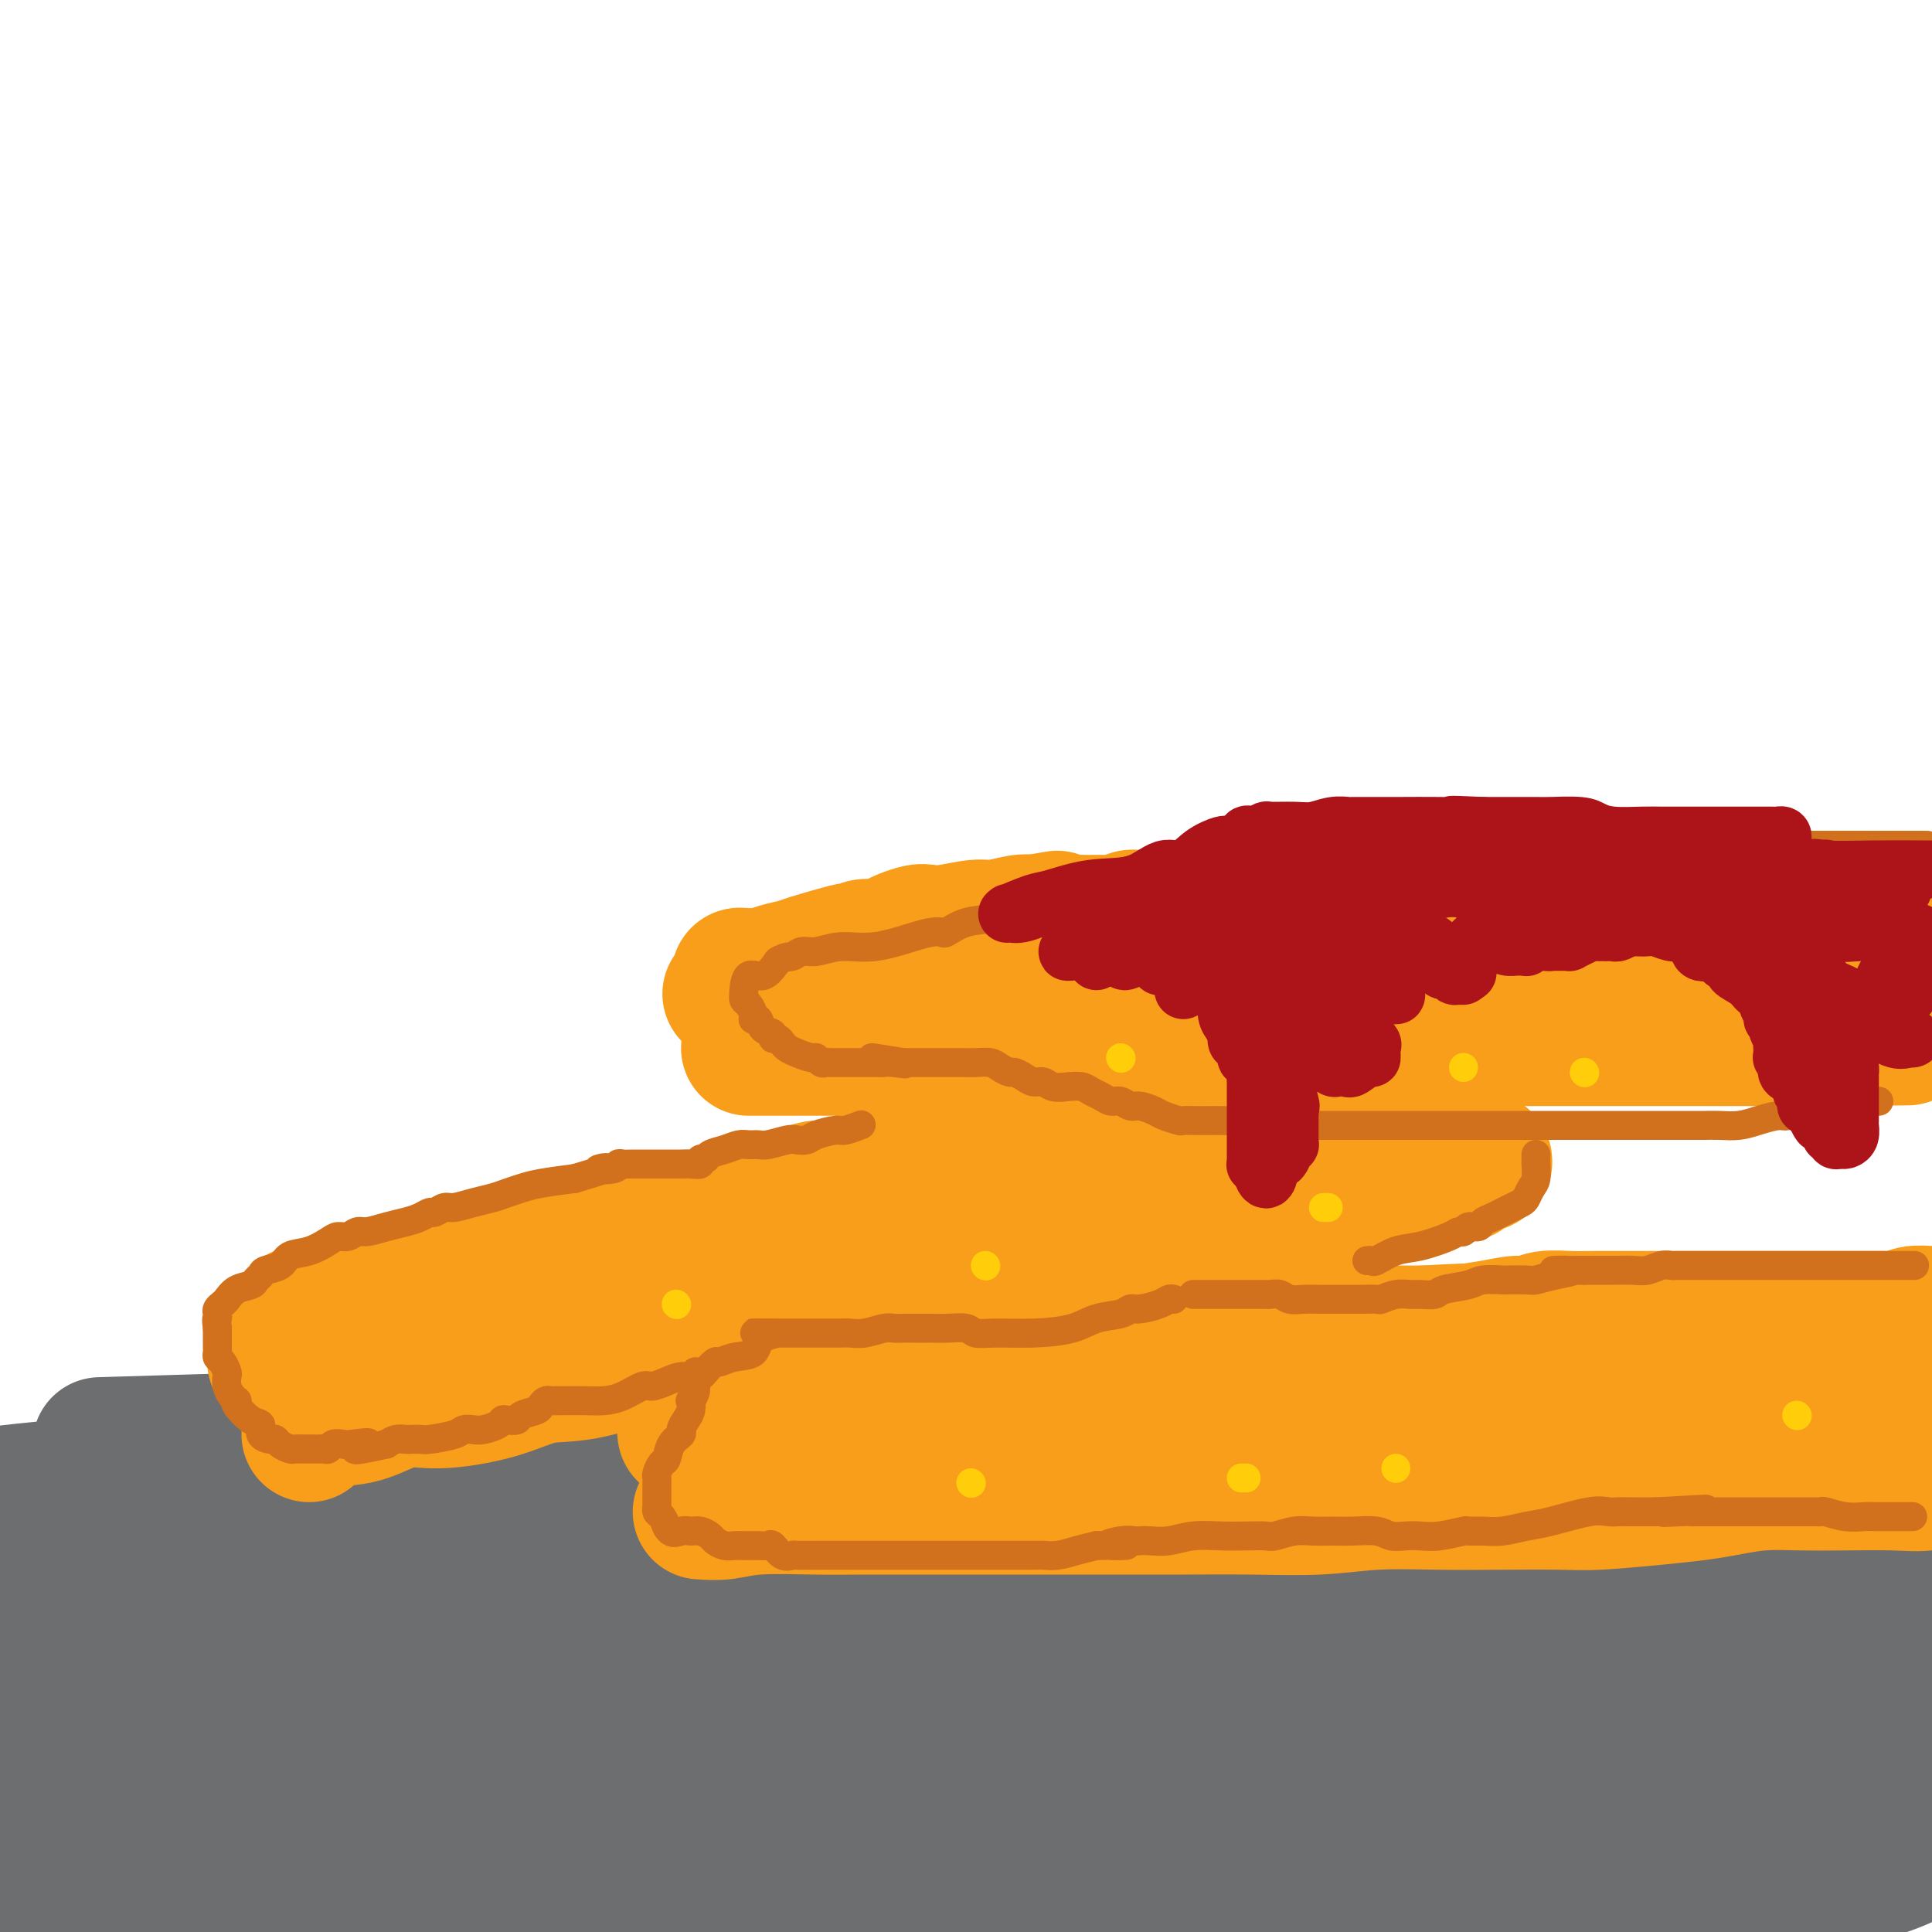 <svg viewBox='0 0 400 400' version='1.1' xmlns='http://www.w3.org/2000/svg' xmlns:xlink='http://www.w3.org/1999/xlink'><g fill='none' stroke='#6D6E70' stroke-width='28' stroke-linecap='round' stroke-linejoin='round'><path d='M235,321c2.719,-0.002 5.437,-0.005 7,0c1.563,0.005 1.970,0.016 2,0c0.030,-0.016 -0.318,-0.061 -1,0c-0.682,0.061 -1.698,0.226 -6,0c-4.302,-0.226 -11.890,-0.845 -23,0c-11.110,0.845 -25.741,3.154 -39,4c-13.259,0.846 -25.147,0.228 -51,0c-25.853,-0.228 -65.672,-0.065 -92,0c-26.328,0.065 -39.164,0.033 -52,0'/><path d='M38,320c-6.428,-0.000 -12.856,-0.001 0,0c12.856,0.001 44.996,0.002 74,0c29.004,-0.002 54.873,-0.008 80,0c25.127,0.008 49.511,0.031 71,0c21.489,-0.031 40.083,-0.116 50,0c9.917,0.116 11.158,0.434 13,0c1.842,-0.434 4.285,-1.619 -1,0c-5.285,1.619 -18.297,6.041 -32,9c-13.703,2.959 -28.097,4.454 -44,5c-15.903,0.546 -33.316,0.144 -53,0c-19.684,-0.144 -41.640,-0.028 -59,0c-17.360,0.028 -30.126,-0.031 -37,0c-6.874,0.031 -7.858,0.152 -8,0c-0.142,-0.152 0.558,-0.577 7,-1c6.442,-0.423 18.626,-0.845 35,-1c16.374,-0.155 36.937,-0.043 56,0c19.063,0.043 36.627,0.018 55,0c18.373,-0.018 37.557,-0.027 50,0c12.443,0.027 18.145,0.092 21,0c2.855,-0.092 2.861,-0.340 1,0c-1.861,0.340 -5.590,1.268 -13,2c-7.410,0.732 -18.500,1.267 -35,2c-16.500,0.733 -38.409,1.664 -58,2c-19.591,0.336 -36.863,0.077 -54,0c-17.137,-0.077 -34.141,0.028 -47,0c-12.859,-0.028 -21.575,-0.187 -26,0c-4.425,0.187 -4.559,0.722 -1,0c3.559,-0.722 10.813,-2.702 24,-4c13.187,-1.298 32.308,-1.915 60,-2c27.692,-0.085 63.956,0.362 96,0c32.044,-0.362 59.870,-1.532 83,-2c23.130,-0.468 41.565,-0.234 60,0'/><path d='M391,337c3.826,-0.099 7.653,-0.198 0,0c-7.653,0.198 -26.784,0.694 -48,1c-21.216,0.306 -44.516,0.423 -72,1c-27.484,0.577 -59.152,1.615 -81,2c-21.848,0.385 -33.876,0.119 -42,0c-8.124,-0.119 -12.345,-0.090 -14,0c-1.655,0.090 -0.743,0.241 5,-1c5.743,-1.241 16.317,-3.873 34,-5c17.683,-1.127 42.475,-0.748 67,-1c24.525,-0.252 48.783,-1.134 68,-2c19.217,-0.866 33.395,-1.717 45,-2c11.605,-0.283 20.638,0.001 26,0c5.362,-0.001 7.052,-0.288 2,1c-5.052,1.288 -16.846,4.151 -28,6c-11.154,1.849 -21.667,2.686 -43,3c-21.333,0.314 -53.487,0.106 -76,0c-22.513,-0.106 -35.387,-0.109 -50,0c-14.613,0.109 -30.967,0.332 -39,0c-8.033,-0.332 -7.747,-1.217 -7,-2c0.747,-0.783 1.955,-1.464 7,-3c5.045,-1.536 13.929,-3.927 34,-7c20.071,-3.073 51.330,-6.826 77,-9c25.670,-2.174 45.752,-2.767 64,-3c18.248,-0.233 34.664,-0.106 46,0c11.336,0.106 17.594,0.190 22,0c4.406,-0.190 6.961,-0.653 2,1c-4.961,1.653 -17.437,5.424 -30,8c-12.563,2.576 -25.215,3.958 -43,5c-17.785,1.042 -40.705,1.743 -60,2c-19.295,0.257 -34.964,0.069 -53,0c-18.036,-0.069 -38.439,-0.020 -48,0c-9.561,0.020 -8.281,0.010 -7,0'/><path d='M149,332c-25.361,-0.114 -4.764,-1.399 9,-3c13.764,-1.601 20.695,-3.519 35,-5c14.305,-1.481 35.986,-2.525 58,-4c22.014,-1.475 44.363,-3.381 65,-4c20.637,-0.619 39.561,0.050 49,0c9.439,-0.050 9.393,-0.819 9,0c-0.393,0.819 -1.132,3.225 -11,6c-9.868,2.775 -28.867,5.921 -46,7c-17.133,1.079 -32.402,0.093 -49,0c-16.598,-0.093 -34.525,0.707 -56,1c-21.475,0.293 -46.497,0.079 -65,0c-18.503,-0.079 -30.485,-0.021 -37,0c-6.515,0.021 -7.562,0.006 -7,0c0.562,-0.006 2.733,-0.003 13,0c10.267,0.003 28.629,0.005 50,0c21.371,-0.005 45.753,-0.016 74,0c28.247,0.016 60.361,0.061 82,0c21.639,-0.061 32.803,-0.227 40,0c7.197,0.227 10.428,0.846 11,2c0.572,1.154 -1.516,2.844 -9,4c-7.484,1.156 -20.364,1.777 -34,2c-13.636,0.223 -28.028,0.047 -52,0c-23.972,-0.047 -57.526,0.036 -85,0c-27.474,-0.036 -48.870,-0.192 -67,0c-18.130,0.192 -32.994,0.731 -41,1c-8.006,0.269 -9.154,0.268 -9,0c0.154,-0.268 1.610,-0.804 9,-1c7.390,-0.196 20.713,-0.053 40,0c19.287,0.053 44.539,0.014 67,0c22.461,-0.014 42.132,-0.004 57,0c14.868,0.004 24.934,0.002 35,0'/><path d='M284,338c34.420,-0.032 16.472,0.386 10,1c-6.472,0.614 -1.466,1.422 -4,3c-2.534,1.578 -12.608,3.925 -24,6c-11.392,2.075 -24.103,3.876 -39,5c-14.897,1.124 -31.982,1.569 -48,2c-16.018,0.431 -30.970,0.848 -49,1c-18.030,0.152 -39.138,0.038 -50,0c-10.862,-0.038 -11.477,-0.002 -12,0c-0.523,0.002 -0.953,-0.031 2,0c2.953,0.031 9.291,0.127 21,0c11.709,-0.127 28.789,-0.478 51,-1c22.211,-0.522 49.551,-1.215 70,-2c20.449,-0.785 34.005,-1.660 48,-2c13.995,-0.340 28.428,-0.144 39,0c10.572,0.144 17.282,0.235 21,0c3.718,-0.235 4.443,-0.795 1,0c-3.443,0.795 -11.056,2.945 -20,4c-8.944,1.055 -19.220,1.014 -43,1c-23.780,-0.014 -61.064,-0.003 -89,0c-27.936,0.003 -46.522,-0.004 -62,0c-15.478,0.004 -27.847,0.017 -35,0c-7.153,-0.017 -9.090,-0.064 -9,0c0.090,0.064 2.209,0.237 7,0c4.791,-0.237 12.256,-0.886 33,-1c20.744,-0.114 54.768,0.307 80,0c25.232,-0.307 41.674,-1.342 57,-2c15.326,-0.658 29.538,-0.939 40,-1c10.462,-0.061 17.175,0.097 21,0c3.825,-0.097 4.760,-0.449 2,1c-2.760,1.449 -9.217,4.700 -20,7c-10.783,2.300 -25.891,3.650 -41,5'/><path d='M242,365c-15.047,0.805 -32.164,0.316 -47,0c-14.836,-0.316 -27.392,-0.461 -40,0c-12.608,0.461 -25.269,1.528 -31,2c-5.731,0.472 -4.531,0.350 -2,0c2.531,-0.350 6.394,-0.927 15,-2c8.606,-1.073 21.955,-2.641 39,-5c17.045,-2.359 37.785,-5.510 60,-8c22.215,-2.490 45.904,-4.320 63,-5c17.096,-0.680 27.599,-0.209 36,0c8.401,0.209 14.698,0.155 18,0c3.302,-0.155 3.607,-0.412 3,0c-0.607,0.412 -2.128,1.495 -13,4c-10.872,2.505 -31.096,6.434 -49,9c-17.904,2.566 -33.489,3.769 -48,5c-14.511,1.231 -27.948,2.489 -40,3c-12.052,0.511 -22.720,0.274 -26,0c-3.280,-0.274 0.826,-0.585 -2,-1c-2.826,-0.415 -12.586,-0.934 9,-3c21.586,-2.066 74.518,-5.677 99,-7c24.482,-1.323 20.514,-0.356 31,0c10.486,0.356 35.424,0.102 53,0c17.576,-0.102 27.788,-0.051 38,0'/><path d='M373,375c3.403,-0.701 6.805,-1.402 0,0c-6.805,1.402 -23.818,4.907 -44,7c-20.182,2.093 -43.532,2.776 -61,3c-17.468,0.224 -29.055,-0.009 -41,0c-11.945,0.009 -24.249,0.261 -27,0c-2.751,-0.261 4.052,-1.037 14,-3c9.948,-1.963 23.043,-5.115 38,-7c14.957,-1.885 31.776,-2.504 48,-3c16.224,-0.496 31.853,-0.871 46,-1c14.147,-0.129 26.810,-0.013 35,0c8.190,0.013 11.905,-0.077 13,0c1.095,0.077 -0.431,0.322 -4,2c-3.569,1.678 -9.181,4.791 -27,7c-17.819,2.209 -47.844,3.514 -66,4c-18.156,0.486 -24.441,0.151 -37,0c-12.559,-0.151 -31.390,-0.120 -47,0c-15.610,0.120 -27.999,0.330 -35,0c-7.001,-0.330 -8.614,-1.198 -9,-2c-0.386,-0.802 0.455,-1.537 10,-3c9.545,-1.463 27.795,-3.654 49,-5c21.205,-1.346 45.364,-1.845 65,-2c19.636,-0.155 34.748,0.035 50,0c15.252,-0.035 30.643,-0.296 41,0c10.357,0.296 15.678,1.148 21,2'/><path d='M382,384c3.640,-0.196 7.280,-0.392 0,0c-7.280,0.392 -25.480,1.373 -45,2c-19.520,0.627 -40.360,0.900 -65,1c-24.640,0.100 -53.080,0.027 -73,0c-19.920,-0.027 -31.320,-0.006 -37,0c-5.680,0.006 -5.642,-0.002 -6,0c-0.358,0.002 -1.114,0.013 4,-1c5.114,-1.013 16.099,-3.052 32,-4c15.901,-0.948 36.719,-0.807 66,-1c29.281,-0.193 67.025,-0.720 91,-1c23.975,-0.280 34.181,-0.314 41,0c6.819,0.314 10.250,0.975 8,3c-2.250,2.025 -10.182,5.414 -25,8c-14.818,2.586 -36.523,4.367 -60,5c-23.477,0.633 -48.725,0.116 -75,0c-26.275,-0.116 -53.577,0.167 -74,0c-20.423,-0.167 -33.967,-0.784 -39,-1c-5.033,-0.216 -1.556,-0.032 1,0c2.556,0.032 4.191,-0.089 11,0c6.809,0.089 18.793,0.388 37,0c18.207,-0.388 42.638,-1.463 62,-4c19.362,-2.537 33.655,-6.536 45,-9c11.345,-2.464 19.741,-3.391 24,-4c4.259,-0.609 4.382,-0.899 4,-1c-0.382,-0.101 -1.267,-0.014 -6,0c-4.733,0.014 -13.313,-0.047 -27,0c-13.687,0.047 -32.483,0.200 -47,0c-14.517,-0.200 -24.757,-0.755 -34,-1c-9.243,-0.245 -17.488,-0.181 -23,0c-5.512,0.181 -8.289,0.480 -9,0c-0.711,-0.480 0.645,-1.740 2,-3'/><path d='M165,373c3.358,-0.235 10.752,0.678 14,1c3.248,0.322 2.350,0.053 2,0c-0.350,-0.053 -0.152,0.110 1,0c1.152,-0.110 3.258,-0.492 -1,-1c-4.258,-0.508 -14.878,-1.142 -24,-2c-9.122,-0.858 -16.744,-1.941 -30,-1c-13.256,0.941 -32.146,3.907 -51,6c-18.854,2.093 -37.673,3.312 -54,6c-16.327,2.688 -30.164,6.844 -44,11'/><path d='M17,391c-3.288,0.083 -6.576,0.165 0,0c6.576,-0.165 23.015,-0.578 35,-1c11.985,-0.422 19.516,-0.854 26,-1c6.484,-0.146 11.920,-0.006 14,0c2.080,0.006 0.805,-0.122 -1,0c-1.805,0.122 -4.140,0.494 -11,2c-6.860,1.506 -18.246,4.144 -33,6c-14.754,1.856 -32.877,2.928 -51,4'/><path d='M22,391c-2.764,0.002 -5.528,0.005 0,0c5.528,-0.005 19.349,-0.016 29,0c9.651,0.016 15.131,0.060 18,0c2.869,-0.060 3.128,-0.223 3,0c-0.128,0.223 -0.643,0.833 -5,2c-4.357,1.167 -12.558,2.891 -22,4c-9.442,1.109 -20.126,1.603 -29,2c-8.874,0.397 -15.937,0.699 -23,1'/><path d='M0,390c-2.842,0.786 -5.685,1.573 0,0c5.685,-1.573 19.896,-5.505 33,-9c13.104,-3.495 25.099,-6.554 37,-9c11.901,-2.446 23.709,-4.278 31,-5c7.291,-0.722 10.067,-0.334 11,0c0.933,0.334 0.023,0.615 -2,1c-2.023,0.385 -5.160,0.873 -17,4c-11.840,3.127 -32.383,8.893 -50,13c-17.617,4.107 -32.309,6.553 -47,9'/><path d='M6,390c-6.858,0.051 -13.716,0.103 0,0c13.716,-0.103 48.006,-0.359 76,-1c27.994,-0.641 49.690,-1.665 73,-2c23.310,-0.335 48.232,0.019 58,0c9.768,-0.019 4.381,-0.411 2,0c-2.381,0.411 -1.757,1.627 -6,3c-4.243,1.373 -13.354,2.904 -26,4c-12.646,1.096 -28.828,1.757 -49,2c-20.172,0.243 -44.335,0.070 -71,0c-26.665,-0.070 -55.833,-0.035 -85,0'/><path d='M56,381c-6.822,-0.002 -13.643,-0.003 0,0c13.643,0.003 47.752,0.012 71,0c23.248,-0.012 35.635,-0.045 45,0c9.365,0.045 15.707,0.166 18,1c2.293,0.834 0.536,2.379 -5,4c-5.536,1.621 -14.852,3.318 -27,5c-12.148,1.682 -27.130,3.347 -43,4c-15.870,0.653 -32.630,0.292 -48,0c-15.370,-0.292 -29.350,-0.517 -40,-2c-10.650,-1.483 -17.970,-4.226 -21,-6c-3.030,-1.774 -1.768,-2.580 2,-4c3.768,-1.420 10.043,-3.452 19,-6c8.957,-2.548 20.595,-5.610 36,-8c15.405,-2.390 34.578,-4.108 49,-5c14.422,-0.892 24.095,-0.957 28,-1c3.905,-0.043 2.042,-0.064 1,0c-1.042,0.064 -1.263,0.213 -7,2c-5.737,1.787 -16.991,5.211 -28,8c-11.009,2.789 -21.772,4.943 -39,6c-17.228,1.057 -40.922,1.016 -57,1c-16.078,-0.016 -24.539,-0.008 -33,0'/><path d='M41,362c-4.398,0.195 -8.797,0.391 0,0c8.797,-0.391 30.788,-1.367 48,-2c17.212,-0.633 29.643,-0.921 40,-1c10.357,-0.079 18.639,0.053 23,0c4.361,-0.053 4.801,-0.290 3,0c-1.801,0.290 -5.842,1.108 -14,3c-8.158,1.892 -20.434,4.858 -32,7c-11.566,2.142 -22.422,3.461 -38,4c-15.578,0.539 -35.880,0.297 -49,0c-13.120,-0.297 -19.060,-0.648 -25,-1'/><path d='M20,360c-3.628,0.807 -7.256,1.614 0,0c7.256,-1.614 25.395,-5.650 47,-9c21.605,-3.350 46.676,-6.014 58,-7c11.324,-0.986 8.900,-0.295 8,0c-0.900,0.295 -0.277,0.195 1,0c1.277,-0.195 3.207,-0.483 -4,1c-7.207,1.483 -23.550,4.738 -35,7c-11.450,2.262 -18.006,3.532 -30,4c-11.994,0.468 -29.427,0.134 -47,0c-17.573,-0.134 -35.287,-0.067 -53,0'/><path d='M30,341c-9.010,0.338 -18.019,0.676 0,0c18.019,-0.676 63.067,-2.365 80,-3c16.933,-0.635 5.750,-0.217 2,0c-3.750,0.217 -0.067,0.233 -7,2c-6.933,1.767 -24.482,5.283 -39,7c-14.518,1.717 -26.005,1.633 -40,2c-13.995,0.367 -30.497,1.183 -47,2'/><path d='M4,341c-8.741,0.108 -17.483,0.217 0,0c17.483,-0.217 61.189,-0.758 78,-1c16.811,-0.242 6.726,-0.184 2,0c-4.726,0.184 -4.091,0.492 -10,2c-5.909,1.508 -18.360,4.214 -31,6c-12.640,1.786 -25.469,2.653 -42,3c-16.531,0.347 -36.766,0.173 -57,0'/><path d='M6,339c-0.929,-0.033 -1.858,-0.065 0,0c1.858,0.065 6.505,0.228 12,0c5.495,-0.228 11.840,-0.846 21,-1c9.160,-0.154 21.135,0.155 27,0c5.865,-0.155 5.618,-0.774 6,-1c0.382,-0.226 1.391,-0.061 -1,0c-2.391,0.061 -8.182,0.016 -16,0c-7.818,-0.016 -17.662,-0.005 -28,0c-10.338,0.005 -21.169,0.002 -32,0'/><path d='M35,307c-2.184,-0.003 -4.367,-0.006 0,0c4.367,0.006 15.285,0.023 23,0c7.715,-0.023 12.228,-0.084 15,0c2.772,0.084 3.804,0.313 3,0c-0.804,-0.313 -3.442,-1.166 -8,0c-4.558,1.166 -11.035,4.352 -23,6c-11.965,1.648 -29.419,1.756 -44,2c-14.581,0.244 -26.291,0.622 -38,1'/><path d='M18,309c-1.914,-0.004 -3.828,-0.009 0,0c3.828,0.009 13.399,0.030 18,0c4.601,-0.030 4.233,-0.111 4,0c-0.233,0.111 -0.332,0.415 -3,1c-2.668,0.585 -7.905,1.453 -17,2c-9.095,0.547 -22.047,0.774 -35,1'/><path d='M25,299c-3.716,0.114 -7.431,0.229 0,0c7.431,-0.229 26.009,-0.801 36,-1c9.991,-0.199 11.394,-0.024 12,0c0.606,0.024 0.414,-0.104 -1,0c-1.414,0.104 -4.049,0.440 -12,2c-7.951,1.560 -21.218,4.343 -32,6c-10.782,1.657 -19.081,2.188 -26,3c-6.919,0.812 -12.460,1.906 -18,3'/><path d='M31,312c-3.603,0.226 -7.206,0.453 0,0c7.206,-0.453 25.222,-1.585 39,-2c13.778,-0.415 23.319,-0.111 36,0c12.681,0.111 28.503,0.030 39,0c10.497,-0.030 15.669,-0.008 20,0c4.331,0.008 7.820,0.002 11,0c3.180,-0.002 6.051,-0.001 7,0c0.949,0.001 -0.023,0.000 0,0c0.023,-0.000 1.042,-0.000 2,0c0.958,0.000 1.854,0.001 2,0c0.146,-0.001 -0.458,-0.005 0,0c0.458,0.005 1.978,0.019 1,0c-0.978,-0.019 -4.454,-0.072 -6,0c-1.546,0.072 -1.163,0.268 -3,0c-1.837,-0.268 -5.893,-1.000 -13,0c-7.107,1.000 -17.263,3.732 -32,5c-14.737,1.268 -34.053,1.072 -51,1c-16.947,-0.072 -31.524,-0.019 -45,0c-13.476,0.019 -25.850,0.006 -33,0c-7.150,-0.006 -9.075,-0.003 -11,0'/><path d='M29,309c-4.850,0.083 -9.699,0.166 0,0c9.699,-0.166 33.947,-0.580 62,-1c28.053,-0.420 59.911,-0.844 101,-1c41.089,-0.156 91.409,-0.042 126,0c34.591,0.042 53.455,0.012 69,0c15.545,-0.012 27.773,-0.006 40,0'/><path d='M396,309c3.363,0.001 6.727,0.002 0,0c-6.727,-0.002 -23.543,-0.005 -47,0c-23.457,0.005 -53.553,0.020 -86,0c-32.447,-0.020 -67.244,-0.073 -91,0c-23.756,0.073 -36.472,0.273 -48,0c-11.528,-0.273 -21.867,-1.019 -29,-1c-7.133,0.019 -11.060,0.804 -5,-1c6.060,-1.804 22.106,-6.196 26,-8c3.894,-1.804 -4.366,-1.019 9,-1c13.366,0.019 48.356,-0.727 77,-1c28.644,-0.273 50.943,-0.074 76,0c25.057,0.074 52.874,0.021 74,0c21.126,-0.021 35.563,-0.011 50,0'/><path d='M276,305c4.753,0.021 9.507,0.042 0,0c-9.507,-0.042 -33.274,-0.147 -52,0c-18.726,0.147 -32.411,0.547 -44,0c-11.589,-0.547 -21.083,-2.042 -26,-3c-4.917,-0.958 -5.256,-1.381 -3,-2c2.256,-0.619 7.107,-1.436 11,-2c3.893,-0.564 6.826,-0.875 8,-1c1.174,-0.125 0.587,-0.062 0,0'/></g>
<g fill='none' stroke='#F99E1B' stroke-width='28' stroke-linecap='round' stroke-linejoin='round'><path d='M145,313c1.625,0.113 3.251,0.226 5,0c1.749,-0.226 3.622,-0.793 7,-1c3.378,-0.207 8.262,-0.056 12,0c3.738,0.056 6.331,0.015 10,0c3.669,-0.015 8.414,-0.004 12,0c3.586,0.004 6.013,0.001 10,0c3.987,-0.001 9.533,-0.001 13,0c3.467,0.001 4.856,0.001 8,0c3.144,-0.001 8.043,-0.004 12,0c3.957,0.004 6.974,0.015 11,0c4.026,-0.015 9.063,-0.057 14,0c4.937,0.057 9.776,0.211 14,0c4.224,-0.211 7.834,-0.788 12,-1c4.166,-0.212 8.887,-0.060 13,0c4.113,0.060 7.618,0.027 12,0c4.382,-0.027 9.643,-0.048 13,0c3.357,0.048 4.811,0.167 8,0c3.189,-0.167 8.114,-0.619 12,-1c3.886,-0.381 6.734,-0.690 9,-1c2.266,-0.310 3.952,-0.619 6,-1c2.048,-0.381 4.458,-0.833 7,-1c2.542,-0.167 5.214,-0.050 8,0c2.786,0.050 5.685,0.034 9,0c3.315,-0.034 7.046,-0.086 10,0c2.954,0.086 5.130,0.310 7,0c1.870,-0.310 3.435,-1.155 5,-2'/><path d='M396,298c1.160,0.000 2.319,0.000 0,0c-2.319,0.000 -8.117,0.000 -13,0c-4.883,0.000 -8.850,0.000 -14,0c-5.150,0.000 -11.482,0.000 -17,0c-5.518,0.000 -10.223,0.000 -13,0c-2.777,0.000 -3.627,0.000 -6,0c-2.373,0.000 -6.270,0.000 -9,0c-2.730,0.000 -4.294,0.000 -6,0c-1.706,-0.000 -3.555,0.000 -5,0c-1.445,0.000 -2.485,0.000 -4,0c-1.515,0.000 -3.504,0.000 -6,0c-2.496,0.000 -5.499,0.000 -8,0c-2.501,-0.000 -4.499,0.000 -6,0c-1.501,0.000 -2.507,0.000 -4,0c-1.493,0.000 -3.475,-0.000 -5,0c-1.525,0.000 -2.592,-0.000 -4,0c-1.408,0.000 -3.156,-0.000 -5,0c-1.844,0.000 -3.783,-0.000 -5,0c-1.217,0.000 -1.710,-0.000 -3,0c-1.290,0.000 -3.377,-0.000 -5,0c-1.623,0.000 -2.784,-0.000 -4,0c-1.216,0.000 -2.489,-0.000 -4,0c-1.511,0.000 -3.261,-0.000 -5,0c-1.739,0.000 -3.466,-0.000 -5,0c-1.534,0.000 -2.874,-0.000 -4,0c-1.126,0.000 -2.038,-0.000 -3,0c-0.962,0.000 -1.976,-0.000 -3,0c-1.024,0.000 -2.059,-0.000 -3,0c-0.941,0.000 -1.788,-0.000 -3,0c-1.212,0.000 -2.788,-0.000 -4,0c-1.212,0.000 -2.061,0.000 -3,0c-0.939,0.000 -1.970,0.000 -3,0'/><path d='M214,298c-28.674,0.061 -9.359,0.212 -3,0c6.359,-0.212 -0.239,-0.789 -3,-1c-2.761,-0.211 -1.686,-0.057 -2,0c-0.314,0.057 -2.016,0.015 -4,0c-1.984,-0.015 -4.251,-0.004 -6,0c-1.749,0.004 -2.979,0.001 -4,0c-1.021,-0.001 -1.831,-0.000 -3,0c-1.169,0.000 -2.697,0.000 -4,0c-1.303,-0.000 -2.380,-0.000 -4,0c-1.620,0.000 -3.782,0.000 -5,0c-1.218,-0.000 -1.492,-0.000 -2,0c-0.508,0.000 -1.249,0.000 -2,0c-0.751,-0.000 -1.512,-0.000 -2,0c-0.488,0.000 -0.701,0.000 -1,0c-0.299,-0.000 -0.682,-0.000 -1,0c-0.318,0.000 -0.572,0.000 -1,0c-0.428,-0.000 -1.032,-0.000 -2,0c-0.968,0.000 -2.301,0.000 -3,0c-0.699,-0.000 -0.765,-0.000 -1,0c-0.235,0.000 -0.640,0.000 -1,0c-0.360,-0.000 -0.674,-0.000 -1,0c-0.326,0.000 -0.665,0.000 -1,0c-0.335,-0.000 -0.668,-0.000 -1,0c-0.332,0.000 -0.664,0.000 -1,0c-0.336,0.000 -0.675,0.000 -1,0c-0.325,0.000 -0.636,0.000 -1,0c-0.364,0.000 -0.780,0.000 -1,0c-0.220,0.000 -0.245,0.000 -1,0c-0.755,0.000 -2.242,0.000 -3,0c-0.758,0.000 -0.788,0.000 -1,0c-0.212,0.000 -0.606,0.000 -1,0'/><path d='M147,297c-10.302,-0.330 -2.559,-0.655 0,-1c2.559,-0.345 -0.068,-0.711 0,-1c0.068,-0.289 2.830,-0.500 5,-1c2.170,-0.500 3.747,-1.287 6,-2c2.253,-0.713 5.182,-1.352 8,-2c2.818,-0.648 5.524,-1.305 8,-2c2.476,-0.695 4.723,-1.429 7,-2c2.277,-0.571 4.585,-0.980 7,-1c2.415,-0.020 4.937,0.348 7,0c2.063,-0.348 3.666,-1.414 5,-2c1.334,-0.586 2.398,-0.693 5,-1c2.602,-0.307 6.741,-0.814 9,-1c2.259,-0.186 2.638,-0.050 4,0c1.362,0.050 3.706,0.014 6,0c2.294,-0.014 4.538,-0.006 7,0c2.462,0.006 5.141,0.010 7,0c1.859,-0.010 2.896,-0.035 4,0c1.104,0.035 2.273,0.128 4,0c1.727,-0.128 4.010,-0.479 6,-1c1.990,-0.521 3.686,-1.211 6,-2c2.314,-0.789 5.247,-1.675 8,-2c2.753,-0.325 5.325,-0.087 8,0c2.675,0.087 5.451,0.023 8,0c2.549,-0.023 4.871,-0.007 7,0c2.129,0.007 4.064,0.003 6,0'/><path d='M295,276c15.231,-0.885 8.309,-0.097 7,0c-1.309,0.097 2.995,-0.496 6,-1c3.005,-0.504 4.710,-0.920 6,-1c1.290,-0.080 2.165,0.175 3,0c0.835,-0.175 1.629,-0.779 3,-1c1.371,-0.221 3.318,-0.059 5,0c1.682,0.059 3.099,0.016 5,0c1.901,-0.016 4.287,-0.004 7,0c2.713,0.004 5.754,0.001 9,0c3.246,-0.001 6.698,-0.000 9,0c2.302,0.000 3.456,0.000 5,0c1.544,-0.000 3.479,-0.000 5,0c1.521,0.000 2.628,0.000 4,0c1.372,-0.000 3.008,-0.000 4,0c0.992,0.000 1.339,-0.000 2,0c0.661,0.000 1.637,0.000 2,0c0.363,-0.000 0.112,-0.000 1,0c0.888,0.000 2.914,0.000 4,0c1.086,-0.000 1.233,-0.000 2,0c0.767,0.000 2.156,0.001 3,0c0.844,-0.001 1.145,-0.004 2,0c0.855,0.004 2.265,0.015 3,0c0.735,-0.015 0.795,-0.056 1,0c0.205,0.056 0.555,0.207 1,0c0.445,-0.207 0.984,-0.774 2,-1c1.016,-0.226 2.508,-0.113 4,0'/><path d='M64,297c0.242,-0.201 0.484,-0.403 1,-1c0.516,-0.597 1.307,-1.590 3,-2c1.693,-0.410 4.288,-0.236 7,-1c2.712,-0.764 5.541,-2.464 8,-3c2.459,-0.536 4.549,0.094 8,0c3.451,-0.094 8.261,-0.910 12,-2c3.739,-1.090 6.405,-2.453 9,-3c2.595,-0.547 5.120,-0.279 9,-1c3.880,-0.721 9.114,-2.430 13,-3c3.886,-0.570 6.422,-0.001 9,0c2.578,0.001 5.196,-0.566 7,-1c1.804,-0.434 2.795,-0.735 4,-1c1.205,-0.265 2.626,-0.493 4,-1c1.374,-0.507 2.702,-1.293 5,-2c2.298,-0.707 5.566,-1.337 9,-2c3.434,-0.663 7.033,-1.360 10,-2c2.967,-0.640 5.301,-1.222 8,-2c2.699,-0.778 5.763,-1.753 8,-2c2.237,-0.247 3.646,0.232 5,0c1.354,-0.232 2.651,-1.175 4,-2c1.349,-0.825 2.748,-1.532 4,-2c1.252,-0.468 2.357,-0.699 4,-1c1.643,-0.301 3.825,-0.674 6,-1c2.175,-0.326 4.344,-0.606 6,-1c1.656,-0.394 2.798,-0.901 4,-1c1.202,-0.099 2.463,0.209 4,0c1.537,-0.209 3.348,-0.934 5,-1c1.652,-0.066 3.144,0.529 6,0c2.856,-0.529 7.077,-2.181 10,-3c2.923,-0.819 4.550,-0.805 6,-1c1.450,-0.195 2.725,-0.597 4,-1'/><path d='M266,254c18.418,-4.200 6.464,-1.699 3,-1c-3.464,0.699 1.561,-0.404 4,-1c2.439,-0.596 2.293,-0.683 3,-1c0.707,-0.317 2.267,-0.862 3,-1c0.733,-0.138 0.638,0.132 1,0c0.362,-0.132 1.181,-0.665 2,-1c0.819,-0.335 1.639,-0.472 3,-1c1.361,-0.528 3.265,-1.447 5,-2c1.735,-0.553 3.303,-0.740 5,-1c1.697,-0.260 3.523,-0.594 5,-1c1.477,-0.406 2.603,-0.883 3,-1c0.397,-0.117 0.063,0.126 0,0c-0.063,-0.126 0.143,-0.622 1,-1c0.857,-0.378 2.363,-0.637 3,-1c0.637,-0.363 0.404,-0.829 0,-1c-0.404,-0.171 -0.980,-0.046 -2,0c-1.020,0.046 -2.484,0.012 -4,0c-1.516,-0.012 -3.083,-0.003 -5,0c-1.917,0.003 -4.182,0.000 -8,0c-3.818,-0.000 -9.189,0.003 -12,0c-2.811,-0.003 -3.063,-0.011 -5,0c-1.937,0.011 -5.560,0.041 -8,0c-2.440,-0.041 -3.697,-0.155 -5,0c-1.303,0.155 -2.651,0.577 -4,1'/><path d='M254,241c-8.964,0.026 -4.875,0.090 -4,0c0.875,-0.090 -1.465,-0.333 -3,0c-1.535,0.333 -2.264,1.241 -4,2c-1.736,0.759 -4.480,1.369 -7,2c-2.520,0.631 -4.818,1.283 -7,2c-2.182,0.717 -4.250,1.501 -7,2c-2.750,0.499 -6.183,0.715 -8,1c-1.817,0.285 -2.017,0.639 -3,1c-0.983,0.361 -2.748,0.731 -4,1c-1.252,0.269 -1.992,0.439 -3,1c-1.008,0.561 -2.286,1.513 -4,2c-1.714,0.487 -3.864,0.508 -6,1c-2.136,0.492 -4.257,1.454 -7,2c-2.743,0.546 -6.108,0.676 -9,1c-2.892,0.324 -5.312,0.841 -8,1c-2.688,0.159 -5.643,-0.039 -7,0c-1.357,0.039 -1.116,0.315 -4,1c-2.884,0.685 -8.892,1.779 -11,2c-2.108,0.221 -0.316,-0.431 -1,0c-0.684,0.431 -3.844,1.947 -7,3c-3.156,1.053 -6.309,1.645 -9,2c-2.691,0.355 -4.919,0.472 -7,1c-2.081,0.528 -4.015,1.466 -6,2c-1.985,0.534 -4.022,0.663 -6,1c-1.978,0.337 -3.899,0.882 -5,1c-1.101,0.118 -1.382,-0.193 -2,0c-0.618,0.193 -1.572,0.889 -2,1c-0.428,0.111 -0.331,-0.362 -1,0c-0.669,0.362 -2.103,1.559 -3,2c-0.897,0.441 -1.256,0.126 -2,0c-0.744,-0.126 -1.872,-0.063 -3,0'/><path d='M94,276c-25.717,5.653 -10.011,2.284 -5,1c5.011,-1.284 -0.673,-0.485 -3,0c-2.327,0.485 -1.297,0.656 -1,1c0.297,0.344 -0.139,0.863 -1,1c-0.861,0.137 -2.146,-0.107 -3,0c-0.854,0.107 -1.277,0.563 -2,1c-0.723,0.437 -1.748,0.853 -3,1c-1.252,0.147 -2.733,0.025 -4,0c-1.267,-0.025 -2.319,0.046 -3,0c-0.681,-0.046 -0.990,-0.209 -2,0c-1.010,0.209 -2.719,0.789 -4,1c-1.281,0.211 -2.133,0.054 -3,0c-0.867,-0.054 -1.749,-0.004 -2,0c-0.251,0.004 0.128,-0.038 0,0c-0.128,0.038 -0.763,0.157 -1,0c-0.237,-0.157 -0.076,-0.589 0,-1c0.076,-0.411 0.067,-0.801 0,-1c-0.067,-0.199 -0.194,-0.208 0,-1c0.194,-0.792 0.707,-2.367 1,-3c0.293,-0.633 0.365,-0.326 1,-1c0.635,-0.674 1.832,-2.331 3,-3c1.168,-0.669 2.306,-0.350 4,-1c1.694,-0.650 3.946,-2.267 6,-3c2.054,-0.733 3.912,-0.580 6,-1c2.088,-0.420 4.405,-1.411 6,-2c1.595,-0.589 2.468,-0.774 4,-1c1.532,-0.226 3.723,-0.493 6,-1c2.277,-0.507 4.638,-1.253 7,-2'/><path d='M101,261c7.890,-1.876 8.115,-1.065 10,-1c1.885,0.065 5.428,-0.615 8,-1c2.572,-0.385 4.172,-0.474 6,-1c1.828,-0.526 3.885,-1.489 6,-2c2.115,-0.511 4.287,-0.572 6,-1c1.713,-0.428 2.965,-1.225 5,-2c2.035,-0.775 4.851,-1.530 7,-2c2.149,-0.470 3.630,-0.656 5,-1c1.370,-0.344 2.628,-0.847 4,-1c1.372,-0.153 2.858,0.043 4,0c1.142,-0.043 1.940,-0.325 3,-1c1.060,-0.675 2.384,-1.744 4,-2c1.616,-0.256 3.526,0.303 5,0c1.474,-0.303 2.514,-1.466 4,-2c1.486,-0.534 3.420,-0.440 5,-1c1.580,-0.560 2.807,-1.774 4,-2c1.193,-0.226 2.353,0.535 5,0c2.647,-0.535 6.780,-2.368 8,-3c1.220,-0.632 -0.473,-0.063 0,0c0.473,0.063 3.112,-0.380 5,-1c1.888,-0.620 3.026,-1.418 4,-2c0.974,-0.582 1.783,-0.947 3,-1c1.217,-0.053 2.841,0.206 4,0c1.159,-0.206 1.854,-0.878 3,-1c1.146,-0.122 2.743,0.304 4,0c1.257,-0.304 2.173,-1.339 3,-2c0.827,-0.661 1.564,-0.948 3,-1c1.436,-0.052 3.570,0.130 5,0c1.430,-0.130 2.154,-0.574 3,-1c0.846,-0.426 1.813,-0.836 3,-1c1.187,-0.164 2.593,-0.082 4,0'/><path d='M244,228c22.676,-5.332 7.865,-2.161 3,-1c-4.865,1.161 0.217,0.312 4,0c3.783,-0.312 6.266,-0.086 8,0c1.734,0.086 2.719,0.033 4,0c1.281,-0.033 2.858,-0.046 4,0c1.142,0.046 1.847,0.152 3,0c1.153,-0.152 2.753,-0.563 4,-1c1.247,-0.437 2.141,-0.902 3,-1c0.859,-0.098 1.683,0.170 3,0c1.317,-0.170 3.126,-0.778 4,-1c0.874,-0.222 0.812,-0.060 1,0c0.188,0.060 0.625,0.016 1,0c0.375,-0.016 0.688,-0.004 1,0c0.312,0.004 0.622,0.001 1,0c0.378,-0.001 0.822,-0.000 1,0c0.178,0.000 0.089,0.000 0,0'/><path d='M155,217c0.506,-0.000 1.011,-0.000 1,0c-0.011,0.000 -0.540,0.000 0,0c0.540,-0.000 2.149,-0.000 4,0c1.851,0.000 3.944,0.000 7,0c3.056,-0.000 7.076,-0.000 11,0c3.924,0.000 7.753,0.000 11,0c3.247,-0.000 5.914,-0.000 9,0c3.086,0.000 6.593,0.000 9,0c2.407,-0.000 3.716,-0.000 6,0c2.284,0.000 5.544,0.000 9,0c3.456,-0.000 7.110,-0.000 11,0c3.890,0.000 8.018,0.001 12,0c3.982,-0.001 7.818,-0.003 11,0c3.182,0.003 5.709,0.011 8,0c2.291,-0.011 4.347,-0.041 6,0c1.653,0.041 2.903,0.155 5,0c2.097,-0.155 5.041,-0.577 8,-1c2.959,-0.423 5.932,-0.845 9,-1c3.068,-0.155 6.232,-0.041 9,0c2.768,0.041 5.141,0.011 7,0c1.859,-0.011 3.203,-0.003 5,0c1.797,0.003 4.046,0.001 6,0c1.954,-0.001 3.614,-0.000 6,0c2.386,0.000 5.500,0.000 8,0c2.500,-0.000 4.387,-0.000 7,0c2.613,0.000 5.952,0.000 8,0c2.048,-0.000 2.806,-0.000 4,0c1.194,0.000 2.826,0.000 4,0c1.174,-0.000 1.892,-0.000 4,0c2.108,0.000 5.606,0.000 8,0c2.394,-0.000 3.684,-0.000 5,0c1.316,0.000 2.658,0.000 4,0'/><path d='M377,215c34.598,-0.300 10.091,-0.052 2,0c-8.091,0.052 0.232,-0.094 4,0c3.768,0.094 2.979,0.427 4,0c1.021,-0.427 3.852,-1.615 6,-2c2.148,-0.385 3.614,0.033 5,0c1.386,-0.033 2.693,-0.516 4,-1'/><path d='M398,206c0.183,0.113 0.366,0.226 0,0c-0.366,-0.226 -1.282,-0.793 -2,-1c-0.718,-0.207 -1.238,-0.056 -2,0c-0.762,0.056 -1.765,0.015 -2,0c-0.235,-0.015 0.298,-0.004 0,0c-0.298,0.004 -1.428,0.001 -2,0c-0.572,-0.001 -0.586,-0.000 -1,0c-0.414,0.000 -1.228,0.000 -2,0c-0.772,-0.000 -1.501,-0.000 -2,0c-0.499,0.000 -0.769,0.000 -2,0c-1.231,-0.000 -3.424,-0.000 -5,0c-1.576,0.000 -2.536,0.000 -4,0c-1.464,-0.000 -3.431,-0.000 -5,0c-1.569,0.000 -2.740,0.000 -4,0c-1.260,-0.000 -2.608,-0.000 -4,0c-1.392,0.000 -2.827,0.000 -4,0c-1.173,-0.000 -2.085,-0.000 -3,0c-0.915,0.000 -1.834,0.000 -3,0c-1.166,-0.000 -2.581,-0.001 -4,0c-1.419,0.001 -2.843,0.004 -4,0c-1.157,-0.004 -2.046,-0.015 -3,0c-0.954,0.015 -1.971,0.057 -3,0c-1.029,-0.057 -2.068,-0.211 -4,0c-1.932,0.211 -4.755,0.789 -6,1c-1.245,0.211 -0.912,0.057 -2,0c-1.088,-0.057 -3.597,-0.015 -5,0c-1.403,0.015 -1.699,0.004 -2,0c-0.301,-0.004 -0.605,-0.001 -1,0c-0.395,0.001 -0.879,0.000 -2,0c-1.121,-0.000 -2.879,-0.000 -4,0c-1.121,0.000 -1.606,0.000 -3,0c-1.394,-0.000 -3.697,-0.000 -6,0'/><path d='M302,206c-15.559,0.000 -6.456,0.000 -4,0c2.456,-0.000 -1.735,-0.000 -4,0c-2.265,0.000 -2.606,0.001 -3,0c-0.394,-0.001 -0.843,-0.002 -2,0c-1.157,0.002 -3.023,0.008 -4,0c-0.977,-0.008 -1.065,-0.030 -2,0c-0.935,0.030 -2.719,0.113 -4,0c-1.281,-0.113 -2.061,-0.423 -3,0c-0.939,0.423 -2.037,1.578 -3,2c-0.963,0.422 -1.791,0.112 -3,0c-1.209,-0.112 -2.798,-0.026 -4,0c-1.202,0.026 -2.015,-0.007 -3,0c-0.985,0.007 -2.142,0.054 -3,0c-0.858,-0.054 -1.418,-0.211 -2,0c-0.582,0.211 -1.186,0.789 -2,1c-0.814,0.211 -1.839,0.057 -3,0c-1.161,-0.057 -2.460,-0.015 -4,0c-1.540,0.015 -3.323,0.004 -4,0c-0.677,-0.004 -0.250,-0.001 -1,0c-0.750,0.001 -2.677,0.000 -4,0c-1.323,-0.000 -2.041,-0.000 -3,0c-0.959,0.000 -2.158,0.000 -3,0c-0.842,-0.000 -1.328,-0.000 -2,0c-0.672,0.000 -1.530,0.000 -2,0c-0.470,-0.000 -0.550,-0.000 -1,0c-0.450,0.000 -1.269,0.000 -2,0c-0.731,-0.000 -1.376,-0.000 -2,0c-0.624,0.000 -1.229,0.000 -2,0c-0.771,-0.000 -1.708,-0.000 -3,0c-1.292,0.000 -2.941,0.000 -4,0c-1.059,-0.000 -1.530,-0.000 -2,0'/><path d='M214,209c-13.959,0.464 -4.855,0.124 -2,0c2.855,-0.124 -0.537,-0.033 -2,0c-1.463,0.033 -0.995,0.009 -2,0c-1.005,-0.009 -3.483,-0.002 -5,0c-1.517,0.002 -2.072,0.001 -3,0c-0.928,-0.001 -2.230,-0.000 -3,0c-0.770,0.000 -1.010,0.000 -1,0c0.010,-0.000 0.270,-0.000 0,0c-0.270,0.000 -1.071,0.001 -2,0c-0.929,-0.001 -1.988,-0.004 -3,0c-1.012,0.004 -1.977,0.016 -3,0c-1.023,-0.016 -2.104,-0.061 -3,0c-0.896,0.061 -1.609,0.228 -2,0c-0.391,-0.228 -0.462,-0.849 -1,-1c-0.538,-0.151 -1.543,0.170 -2,0c-0.457,-0.170 -0.365,-0.830 -1,-1c-0.635,-0.170 -1.998,0.151 -3,0c-1.002,-0.151 -1.644,-0.772 -2,-1c-0.356,-0.228 -0.428,-0.061 -1,0c-0.572,0.061 -1.645,0.016 -3,0c-1.355,-0.016 -2.994,-0.004 -4,0c-1.006,0.004 -1.381,0.001 -2,0c-0.619,-0.001 -1.483,-0.000 -2,0c-0.517,0.000 -0.685,0.000 -1,0c-0.315,-0.000 -0.775,-0.000 -1,0c-0.225,0.000 -0.214,0.000 -1,0c-0.786,-0.000 -2.367,-0.000 -3,0c-0.633,0.000 -0.316,0.000 0,0'/><path d='M156,206c-9.140,-0.459 -2.989,-0.108 -1,0c1.989,0.108 -0.185,-0.027 -1,0c-0.815,0.027 -0.271,0.215 0,0c0.271,-0.215 0.268,-0.832 0,-1c-0.268,-0.168 -0.802,0.113 -1,0c-0.198,-0.113 -0.061,-0.619 0,-1c0.061,-0.381 0.046,-0.637 0,-1c-0.046,-0.363 -0.124,-0.832 0,-1c0.124,-0.168 0.450,-0.034 1,0c0.550,0.034 1.325,-0.031 2,0c0.675,0.031 1.250,0.159 2,0c0.750,-0.159 1.675,-0.603 3,-1c1.325,-0.397 3.051,-0.746 4,-1c0.949,-0.254 1.121,-0.412 3,-1c1.879,-0.588 5.465,-1.607 7,-2c1.535,-0.393 1.020,-0.161 1,0c-0.020,0.161 0.455,0.251 1,0c0.545,-0.251 1.161,-0.841 2,-1c0.839,-0.159 1.900,0.115 3,0c1.100,-0.115 2.238,-0.618 3,-1c0.762,-0.382 1.148,-0.642 2,-1c0.852,-0.358 2.168,-0.813 3,-1c0.832,-0.187 1.178,-0.106 2,0c0.822,0.106 2.121,0.238 4,0c1.879,-0.238 4.339,-0.847 6,-1c1.661,-0.153 2.524,0.151 4,0c1.476,-0.151 3.565,-0.757 5,-1c1.435,-0.243 2.218,-0.121 3,0'/><path d='M214,191c9.427,-1.701 2.493,-0.455 1,0c-1.493,0.455 2.454,0.118 5,0c2.546,-0.118 3.692,-0.018 5,0c1.308,0.018 2.777,-0.048 4,0c1.223,0.048 2.198,0.209 3,0c0.802,-0.209 1.429,-0.788 2,-1c0.571,-0.212 1.084,-0.057 2,0c0.916,0.057 2.234,0.015 3,0c0.766,-0.015 0.981,-0.004 2,0c1.019,0.004 2.843,0.001 4,0c1.157,-0.001 1.649,0.001 2,0c0.351,-0.001 0.563,-0.004 2,0c1.437,0.004 4.100,0.015 6,0c1.900,-0.015 3.036,-0.057 5,0c1.964,0.057 4.754,0.211 7,0c2.246,-0.211 3.947,-0.789 5,-1c1.053,-0.211 1.458,-0.057 6,0c4.542,0.057 13.222,0.015 17,0c3.778,-0.015 2.654,-0.004 3,0c0.346,0.004 2.163,0.001 5,0c2.837,-0.001 6.694,-0.000 9,0c2.306,0.000 3.059,0.000 4,0c0.941,-0.000 2.068,-0.000 3,0c0.932,0.000 1.669,0.000 3,0c1.331,-0.000 3.255,-0.000 5,0c1.745,0.000 3.310,0.000 5,0c1.690,-0.000 3.505,-0.000 5,0c1.495,0.000 2.672,0.000 4,0c1.328,-0.000 2.808,-0.000 4,0c1.192,0.000 2.096,0.000 3,0'/><path d='M348,189c22.117,-0.309 10.409,-0.083 8,0c-2.409,0.083 4.481,0.022 9,0c4.519,-0.022 6.668,-0.006 9,0c2.332,0.006 4.846,0.002 7,0c2.154,-0.002 3.949,-0.000 5,0c1.051,0.000 1.360,0.000 3,0c1.640,-0.000 4.611,-0.000 7,0c2.389,0.000 4.194,0.000 6,0'/></g>
<g fill='none' stroke='#D2711D' stroke-width='6' stroke-linecap='round' stroke-linejoin='round'><path d='M396,262c0.343,0.000 0.686,0.000 0,0c-0.686,0.000 -2.401,0.000 -4,0c-1.599,0.000 -3.083,-0.000 -5,0c-1.917,0.000 -4.268,0.000 -6,0c-1.732,-0.000 -2.844,-0.000 -4,0c-1.156,0.000 -2.355,0.000 -3,0c-0.645,-0.000 -0.735,-0.000 -1,0c-0.265,0.000 -0.704,0.000 -1,0c-0.296,-0.000 -0.450,-0.000 -1,0c-0.550,0.000 -1.498,0.000 -2,0c-0.502,-0.000 -0.558,-0.000 -1,0c-0.442,0.000 -1.269,0.000 -2,0c-0.731,-0.000 -1.366,-0.000 -2,0c-0.634,0.000 -1.267,0.000 -2,0c-0.733,-0.000 -1.565,-0.000 -2,0c-0.435,0.000 -0.473,0.000 -1,0c-0.527,-0.000 -1.542,-0.000 -2,0c-0.458,0.000 -0.359,0.000 -1,0c-0.641,-0.000 -2.021,-0.000 -3,0c-0.979,0.000 -1.557,0.000 -2,0c-0.443,-0.000 -0.751,-0.001 -1,0c-0.249,0.001 -0.440,0.004 -1,0c-0.560,-0.004 -1.489,-0.015 -2,0c-0.511,0.015 -0.603,0.057 -1,0c-0.397,-0.057 -1.100,-0.211 -2,0c-0.900,0.211 -1.998,0.789 -3,1c-1.002,0.211 -1.906,0.057 -3,0c-1.094,-0.057 -2.376,-0.015 -3,0c-0.624,0.015 -0.590,0.004 -1,0c-0.410,-0.004 -1.264,-0.001 -2,0c-0.736,0.001 -1.353,0.000 -2,0c-0.647,-0.000 -1.323,-0.000 -2,0'/><path d='M328,263c-11.078,0.110 -4.773,-0.114 -3,0c1.773,0.114 -0.985,0.567 -3,1c-2.015,0.433 -3.285,0.847 -4,1c-0.715,0.153 -0.874,0.044 -2,0c-1.126,-0.044 -3.219,-0.023 -4,0c-0.781,0.023 -0.249,0.048 -1,0c-0.751,-0.048 -2.786,-0.171 -4,0c-1.214,0.171 -1.609,0.634 -3,1c-1.391,0.366 -3.779,0.633 -5,1c-1.221,0.367 -1.277,0.834 -2,1c-0.723,0.166 -2.114,0.030 -3,0c-0.886,-0.030 -1.267,0.044 -2,0c-0.733,-0.044 -1.819,-0.208 -3,0c-1.181,0.208 -2.459,0.788 -3,1c-0.541,0.212 -0.346,0.057 -1,0c-0.654,-0.057 -2.156,-0.016 -3,0c-0.844,0.016 -1.031,0.005 -2,0c-0.969,-0.005 -2.721,-0.005 -4,0c-1.279,0.005 -2.087,0.015 -3,0c-0.913,-0.015 -1.932,-0.057 -3,0c-1.068,0.057 -2.187,0.211 -3,0c-0.813,-0.211 -1.321,-0.789 -2,-1c-0.679,-0.211 -1.528,-0.057 -2,0c-0.472,0.057 -0.565,0.015 -1,0c-0.435,-0.015 -1.211,-0.004 -2,0c-0.789,0.004 -1.590,0.001 -2,0c-0.410,-0.001 -0.430,-0.000 -1,0c-0.570,0.000 -1.692,0.000 -3,0c-1.308,-0.000 -2.802,-0.000 -4,0c-1.198,0.000 -2.099,0.000 -3,0'/><path d='M243,269c-0.303,-0.081 -0.606,-0.162 -1,0c-0.394,0.162 -0.877,0.567 -2,1c-1.123,0.433 -2.884,0.893 -4,1c-1.116,0.107 -1.586,-0.139 -2,0c-0.414,0.139 -0.771,0.664 -2,1c-1.229,0.336 -3.331,0.483 -5,1c-1.669,0.517 -2.907,1.403 -5,2c-2.093,0.597 -5.042,0.906 -8,1c-2.958,0.094 -5.924,-0.027 -8,0c-2.076,0.027 -3.261,0.203 -4,0c-0.739,-0.203 -1.031,-0.787 -2,-1c-0.969,-0.213 -2.616,-0.057 -4,0c-1.384,0.057 -2.507,0.016 -3,0c-0.493,-0.016 -0.357,-0.005 -1,0c-0.643,0.005 -2.066,0.005 -3,0c-0.934,-0.005 -1.381,-0.015 -2,0c-0.619,0.015 -1.411,0.057 -2,0c-0.589,-0.057 -0.974,-0.211 -2,0c-1.026,0.211 -2.693,0.789 -4,1c-1.307,0.211 -2.252,0.057 -3,0c-0.748,-0.057 -1.297,-0.015 -2,0c-0.703,0.015 -1.558,0.004 -2,0c-0.442,-0.004 -0.471,-0.001 -1,0c-0.529,0.001 -1.559,0.000 -2,0c-0.441,-0.000 -0.292,-0.000 -1,0c-0.708,0.000 -2.272,0.000 -3,0c-0.728,-0.000 -0.619,-0.000 -1,0c-0.381,0.000 -1.252,0.000 -2,0c-0.748,-0.000 -1.374,-0.000 -2,0'/><path d='M160,276c-8.251,-0.015 -1.878,-0.052 0,0c1.878,0.052 -0.738,0.194 -2,1c-1.262,0.806 -1.168,2.275 -2,3c-0.832,0.725 -2.590,0.705 -4,1c-1.410,0.295 -2.473,0.904 -3,1c-0.527,0.096 -0.518,-0.323 -1,0c-0.482,0.323 -1.453,1.387 -2,2c-0.547,0.613 -0.669,0.776 -1,1c-0.331,0.224 -0.873,0.511 -1,1c-0.127,0.489 0.159,1.180 0,2c-0.159,0.820 -0.765,1.768 -1,2c-0.235,0.232 -0.100,-0.251 0,0c0.100,0.251 0.164,1.235 0,2c-0.164,0.765 -0.555,1.312 -1,2c-0.445,0.688 -0.945,1.517 -1,2c-0.055,0.483 0.335,0.619 0,1c-0.335,0.381 -1.396,1.005 -2,2c-0.604,0.995 -0.750,2.361 -1,3c-0.250,0.639 -0.603,0.552 -1,1c-0.397,0.448 -0.838,1.430 -1,2c-0.162,0.570 -0.043,0.729 0,1c0.043,0.271 0.012,0.655 0,1c-0.012,0.345 -0.003,0.652 0,1c0.003,0.348 0.000,0.738 0,1c-0.000,0.262 0.003,0.398 0,1c-0.003,0.602 -0.011,1.671 0,2c0.011,0.329 0.042,-0.083 0,0c-0.042,0.083 -0.155,0.661 0,1c0.155,0.339 0.580,0.437 1,1c0.420,0.563 0.834,1.589 1,2c0.166,0.411 0.083,0.205 0,0'/><path d='M138,316c0.892,1.925 2.122,1.236 3,1c0.878,-0.236 1.404,-0.021 2,0c0.596,0.021 1.262,-0.152 2,0c0.738,0.152 1.548,0.629 2,1c0.452,0.371 0.547,0.635 1,1c0.453,0.365 1.263,0.830 2,1c0.737,0.170 1.401,0.043 2,0c0.599,-0.043 1.133,-0.004 2,0c0.867,0.004 2.068,-0.027 3,0c0.932,0.027 1.596,0.112 2,0c0.404,-0.112 0.550,-0.422 1,0c0.450,0.422 1.204,1.577 2,2c0.796,0.423 1.633,0.113 2,0c0.367,-0.113 0.265,-0.030 1,0c0.735,0.030 2.306,0.008 4,0c1.694,-0.008 3.509,-0.002 5,0c1.491,0.002 2.656,0.001 4,0c1.344,-0.001 2.867,-0.000 4,0c1.133,0.000 1.877,0.000 3,0c1.123,-0.000 2.625,-0.000 4,0c1.375,0.000 2.623,0.000 4,0c1.377,-0.000 2.884,-0.000 4,0c1.116,0.000 1.840,0.000 3,0c1.160,-0.000 2.757,-0.000 4,0c1.243,0.000 2.131,0.001 3,0c0.869,-0.001 1.719,-0.003 3,0c1.281,0.003 2.992,0.012 4,0c1.008,-0.012 1.311,-0.044 2,0c0.689,0.044 1.762,0.166 3,0c1.238,-0.166 2.639,-0.619 4,-1c1.361,-0.381 2.680,-0.691 4,-1'/><path d='M227,320c10.659,-0.249 4.808,0.129 3,0c-1.808,-0.129 0.427,-0.766 2,-1c1.573,-0.234 2.484,-0.067 3,0c0.516,0.067 0.636,0.032 1,0c0.364,-0.032 0.970,-0.061 2,0c1.030,0.061 2.482,0.212 4,0c1.518,-0.212 3.101,-0.788 5,-1c1.899,-0.212 4.114,-0.061 6,0c1.886,0.061 3.441,0.030 5,0c1.559,-0.030 3.120,-0.061 4,0c0.880,0.061 1.080,0.213 2,0c0.920,-0.213 2.561,-0.790 4,-1c1.439,-0.210 2.678,-0.053 4,0c1.322,0.053 2.727,0.000 4,0c1.273,-0.000 2.412,0.052 4,0c1.588,-0.052 3.623,-0.209 5,0c1.377,0.209 2.097,0.784 3,1c0.903,0.216 1.991,0.072 3,0c1.009,-0.072 1.939,-0.072 3,0c1.061,0.072 2.253,0.216 4,0c1.747,-0.216 4.049,-0.793 5,-1c0.951,-0.207 0.550,-0.043 1,0c0.450,0.043 1.751,-0.034 3,0c1.249,0.034 2.446,0.181 4,0c1.554,-0.181 3.466,-0.690 5,-1c1.534,-0.310 2.692,-0.423 5,-1c2.308,-0.577 5.768,-1.619 8,-2c2.232,-0.381 3.238,-0.102 4,0c0.762,0.102 1.282,0.028 2,0c0.718,-0.028 1.634,-0.008 3,0c1.366,0.008 3.183,0.004 5,0'/><path d='M343,313c18.529,-1.083 6.851,-0.290 3,0c-3.851,0.290 0.126,0.078 2,0c1.874,-0.078 1.646,-0.021 2,0c0.354,0.021 1.292,0.006 2,0c0.708,-0.006 1.188,-0.001 2,0c0.812,0.001 1.956,0.000 3,0c1.044,-0.000 1.987,-0.000 3,0c1.013,0.000 2.095,0.000 3,0c0.905,-0.000 1.632,0.000 2,0c0.368,-0.000 0.378,-0.000 1,0c0.622,0.000 1.855,0.000 3,0c1.145,-0.000 2.202,-0.001 3,0c0.798,0.001 1.335,0.004 2,0c0.665,-0.004 1.456,-0.015 2,0c0.544,0.015 0.839,0.057 1,0c0.161,-0.057 0.187,-0.211 1,0c0.813,0.211 2.413,0.789 4,1c1.587,0.211 3.160,0.057 4,0c0.840,-0.057 0.946,-0.015 2,0c1.054,0.015 3.057,0.004 4,0c0.943,-0.004 0.827,-0.001 1,0c0.173,0.001 0.634,0.000 1,0c0.366,-0.000 0.637,-0.000 1,0c0.363,0.000 0.818,0.000 1,0c0.182,-0.000 0.091,-0.000 0,0'/><path d='M144,284c-0.265,0.444 -0.531,0.888 -1,1c-0.469,0.112 -1.143,-0.107 -2,0c-0.857,0.107 -1.898,0.540 -3,1c-1.102,0.460 -2.264,0.946 -3,1c-0.736,0.054 -1.045,-0.325 -2,0c-0.955,0.325 -2.556,1.355 -4,2c-1.444,0.645 -2.730,0.905 -4,1c-1.270,0.095 -2.526,0.026 -4,0c-1.474,-0.026 -3.168,-0.008 -4,0c-0.832,0.008 -0.801,0.005 -1,0c-0.199,-0.005 -0.629,-0.012 -1,0c-0.371,0.012 -0.685,0.045 -1,0c-0.315,-0.045 -0.633,-0.166 -1,0c-0.367,0.166 -0.785,0.619 -1,1c-0.215,0.381 -0.229,0.690 -1,1c-0.771,0.310 -2.299,0.622 -3,1c-0.701,0.378 -0.576,0.823 -1,1c-0.424,0.177 -1.398,0.086 -2,0c-0.602,-0.086 -0.834,-0.167 -1,0c-0.166,0.167 -0.268,0.584 -1,1c-0.732,0.416 -2.094,0.833 -3,1c-0.906,0.167 -1.355,0.083 -2,0c-0.645,-0.083 -1.486,-0.166 -2,0c-0.514,0.166 -0.700,0.581 -2,1c-1.300,0.419 -3.713,0.844 -5,1c-1.287,0.156 -1.447,0.045 -2,0c-0.553,-0.045 -1.499,-0.022 -2,0c-0.501,0.022 -0.558,0.044 -1,0c-0.442,-0.044 -1.269,-0.156 -2,0c-0.731,0.156 -1.365,0.578 -2,1'/><path d='M80,299c-10.649,2.322 -5.273,0.626 -4,0c1.273,-0.626 -1.557,-0.182 -3,0c-1.443,0.182 -1.500,0.101 -2,0c-0.500,-0.101 -1.443,-0.223 -2,0c-0.557,0.223 -0.729,0.792 -1,1c-0.271,0.208 -0.640,0.056 -1,0c-0.360,-0.056 -0.711,-0.014 -1,0c-0.289,0.014 -0.515,0.001 -1,0c-0.485,-0.001 -1.230,0.010 -2,0c-0.770,-0.010 -1.567,-0.041 -2,0c-0.433,0.041 -0.502,0.153 -1,0c-0.498,-0.153 -1.425,-0.570 -2,-1c-0.575,-0.430 -0.800,-0.873 -1,-1c-0.200,-0.127 -0.377,0.061 -1,0c-0.623,-0.061 -1.694,-0.370 -2,-1c-0.306,-0.630 0.153,-1.580 0,-2c-0.153,-0.420 -0.920,-0.311 -2,-1c-1.080,-0.689 -2.475,-2.176 -3,-3c-0.525,-0.824 -0.179,-0.984 0,-1c0.179,-0.016 0.192,0.113 0,0c-0.192,-0.113 -0.590,-0.468 -1,-1c-0.410,-0.532 -0.832,-1.242 -1,-2c-0.168,-0.758 -0.084,-1.565 0,-2c0.084,-0.435 0.166,-0.498 0,-1c-0.166,-0.502 -0.580,-1.443 -1,-2c-0.420,-0.557 -0.844,-0.730 -1,-1c-0.156,-0.270 -0.042,-0.636 0,-1c0.042,-0.364 0.011,-0.726 0,-1c-0.011,-0.274 -0.003,-0.458 0,-1c0.003,-0.542 0.001,-1.440 0,-2c-0.001,-0.560 -0.000,-0.780 0,-1'/><path d='M45,275c-0.313,-2.261 -0.095,-1.914 0,-2c0.095,-0.086 0.069,-0.604 0,-1c-0.069,-0.396 -0.180,-0.669 0,-1c0.180,-0.331 0.650,-0.719 1,-1c0.350,-0.281 0.581,-0.457 1,-1c0.419,-0.543 1.028,-1.455 2,-2c0.972,-0.545 2.309,-0.722 3,-1c0.691,-0.278 0.736,-0.656 1,-1c0.264,-0.344 0.748,-0.655 1,-1c0.252,-0.345 0.273,-0.726 1,-1c0.727,-0.274 2.158,-0.442 3,-1c0.842,-0.558 1.093,-1.508 2,-2c0.907,-0.492 2.470,-0.528 4,-1c1.530,-0.472 3.027,-1.379 4,-2c0.973,-0.621 1.421,-0.954 2,-1c0.579,-0.046 1.288,0.195 2,0c0.712,-0.195 1.426,-0.825 2,-1c0.574,-0.175 1.008,0.107 2,0c0.992,-0.107 2.541,-0.602 4,-1c1.459,-0.398 2.828,-0.699 4,-1c1.172,-0.301 2.147,-0.602 3,-1c0.853,-0.398 1.585,-0.894 2,-1c0.415,-0.106 0.512,0.179 1,0c0.488,-0.179 1.365,-0.821 2,-1c0.635,-0.179 1.026,0.107 2,0c0.974,-0.107 2.530,-0.606 4,-1c1.470,-0.394 2.855,-0.683 4,-1c1.145,-0.317 2.049,-0.662 3,-1c0.951,-0.338 1.948,-0.668 3,-1c1.052,-0.332 2.158,-0.666 4,-1c1.842,-0.334 4.421,-0.667 7,-1'/><path d='M119,244c10.091,-2.944 5.818,-2.306 5,-2c-0.818,0.306 1.819,0.278 3,0c1.181,-0.278 0.904,-0.806 1,-1c0.096,-0.194 0.563,-0.052 1,0c0.437,0.052 0.843,0.015 2,0c1.157,-0.015 3.066,-0.008 5,0c1.934,0.008 3.895,0.017 5,0c1.105,-0.017 1.355,-0.060 2,0c0.645,0.060 1.684,0.224 2,0c0.316,-0.224 -0.091,-0.834 0,-1c0.091,-0.166 0.682,0.113 1,0c0.318,-0.113 0.365,-0.619 1,-1c0.635,-0.381 1.859,-0.637 3,-1c1.141,-0.363 2.200,-0.833 3,-1c0.800,-0.167 1.341,-0.031 2,0c0.659,0.031 1.437,-0.044 2,0c0.563,0.044 0.911,0.205 2,0c1.089,-0.205 2.918,-0.777 4,-1c1.082,-0.223 1.415,-0.097 2,0c0.585,0.097 1.422,0.166 2,0c0.578,-0.166 0.897,-0.566 2,-1c1.103,-0.434 2.989,-0.901 4,-1c1.011,-0.099 1.147,0.169 2,0c0.853,-0.169 2.422,-0.776 3,-1c0.578,-0.224 0.165,-0.064 0,0c-0.165,0.064 -0.083,0.032 0,0'/><path d='M389,228c-0.272,0.022 -0.544,0.045 -1,0c-0.456,-0.045 -1.095,-0.157 -2,0c-0.905,0.157 -2.077,0.582 -4,1c-1.923,0.418 -4.597,0.829 -6,1c-1.403,0.171 -1.537,0.101 -2,0c-0.463,-0.101 -1.257,-0.234 -2,0c-0.743,0.234 -1.437,0.833 -2,1c-0.563,0.167 -0.995,-0.099 -2,0c-1.005,0.099 -2.581,0.562 -4,1c-1.419,0.438 -2.680,0.849 -4,1c-1.320,0.151 -2.700,0.040 -4,0c-1.300,-0.040 -2.520,-0.011 -3,0c-0.480,0.011 -0.220,0.003 -1,0c-0.780,-0.003 -2.602,-0.001 -4,0c-1.398,0.001 -2.374,0.000 -4,0c-1.626,-0.000 -3.903,-0.000 -6,0c-2.097,0.000 -4.012,0.000 -6,0c-1.988,-0.000 -4.047,-0.000 -7,0c-2.953,0.000 -6.800,0.000 -10,0c-3.200,-0.000 -5.751,-0.000 -8,0c-2.249,0.000 -4.194,0.000 -6,0c-1.806,-0.000 -3.471,-0.000 -5,0c-1.529,0.000 -2.921,0.000 -4,0c-1.079,-0.000 -1.846,-0.000 -3,0c-1.154,0.000 -2.695,0.000 -4,0c-1.305,-0.000 -2.373,-0.000 -3,0c-0.627,0.000 -0.812,0.000 -2,0c-1.188,-0.000 -3.380,-0.000 -5,0c-1.620,0.000 -2.667,0.000 -4,0c-1.333,-0.000 -2.952,-0.000 -4,0c-1.048,0.000 -1.524,0.000 -2,0'/><path d='M265,233c-15.203,-0.226 -5.710,-0.793 -3,-1c2.710,-0.207 -1.362,-0.056 -4,0c-2.638,0.056 -3.843,0.016 -5,0c-1.157,-0.016 -2.268,-0.007 -3,0c-0.732,0.007 -1.087,0.013 -2,0c-0.913,-0.013 -2.384,-0.046 -3,0c-0.616,0.046 -0.378,0.171 -1,0c-0.622,-0.171 -2.106,-0.638 -3,-1c-0.894,-0.362 -1.198,-0.618 -2,-1c-0.802,-0.382 -2.102,-0.890 -3,-1c-0.898,-0.110 -1.396,0.178 -2,0c-0.604,-0.178 -1.316,-0.822 -2,-1c-0.684,-0.178 -1.341,0.110 -2,0c-0.659,-0.110 -1.321,-0.617 -2,-1c-0.679,-0.383 -1.375,-0.643 -2,-1c-0.625,-0.357 -1.179,-0.813 -2,-1c-0.821,-0.187 -1.910,-0.105 -3,0c-1.090,0.105 -2.180,0.234 -3,0c-0.820,-0.234 -1.371,-0.833 -2,-1c-0.629,-0.167 -1.338,0.096 -2,0c-0.662,-0.096 -1.279,-0.551 -2,-1c-0.721,-0.449 -1.548,-0.891 -2,-1c-0.452,-0.109 -0.530,0.114 -1,0c-0.470,-0.114 -1.332,-0.567 -2,-1c-0.668,-0.433 -1.142,-0.848 -2,-1c-0.858,-0.152 -2.100,-0.041 -3,0c-0.900,0.041 -1.460,0.011 -2,0c-0.540,-0.011 -1.062,-0.003 -2,0c-0.938,0.003 -2.291,0.001 -4,0c-1.709,-0.001 -3.774,-0.000 -5,0c-1.226,0.000 -1.613,0.000 -2,0'/><path d='M187,220c-12.264,-2.011 -3.926,-0.539 -1,0c2.926,0.539 0.438,0.144 -1,0c-1.438,-0.144 -1.828,-0.039 -2,0c-0.172,0.039 -0.126,0.010 -1,0c-0.874,-0.010 -2.668,-0.003 -4,0c-1.332,0.003 -2.202,0.002 -3,0c-0.798,-0.002 -1.524,-0.004 -2,0c-0.476,0.004 -0.703,0.016 -1,0c-0.297,-0.016 -0.663,-0.060 -1,0c-0.337,0.060 -0.643,0.223 -1,0c-0.357,-0.223 -0.764,-0.833 -1,-1c-0.236,-0.167 -0.300,0.109 -1,0c-0.700,-0.109 -2.034,-0.603 -3,-1c-0.966,-0.397 -1.563,-0.698 -2,-1c-0.437,-0.302 -0.712,-0.604 -1,-1c-0.288,-0.396 -0.588,-0.884 -1,-1c-0.412,-0.116 -0.937,0.141 -1,0c-0.063,-0.141 0.337,-0.678 0,-1c-0.337,-0.322 -1.410,-0.428 -2,-1c-0.590,-0.572 -0.697,-1.610 -1,-2c-0.303,-0.390 -0.803,-0.132 -1,0c-0.197,0.132 -0.091,0.137 0,0c0.091,-0.137 0.168,-0.415 0,-1c-0.168,-0.585 -0.581,-1.478 -1,-2c-0.419,-0.522 -0.843,-0.674 -1,-1c-0.157,-0.326 -0.047,-0.828 0,-1c0.047,-0.172 0.032,-0.016 0,0c-0.032,0.016 -0.081,-0.109 0,-1c0.081,-0.891 0.291,-2.548 1,-3c0.709,-0.452 1.917,0.299 3,0c1.083,-0.299 2.042,-1.650 3,-3'/><path d='M161,199c1.674,-1.089 2.359,-0.812 3,-1c0.641,-0.188 1.238,-0.842 2,-1c0.762,-0.158 1.688,0.178 3,0c1.312,-0.178 3.010,-0.871 5,-1c1.990,-0.129 4.271,0.307 7,0c2.729,-0.307 5.904,-1.357 8,-2c2.096,-0.643 3.111,-0.878 4,-1c0.889,-0.122 1.651,-0.130 2,0c0.349,0.130 0.283,0.397 1,0c0.717,-0.397 2.216,-1.459 4,-2c1.784,-0.541 3.854,-0.561 6,-1c2.146,-0.439 4.367,-1.295 7,-2c2.633,-0.705 5.677,-1.258 8,-2c2.323,-0.742 3.923,-1.674 5,-2c1.077,-0.326 1.631,-0.048 2,0c0.369,0.048 0.555,-0.134 1,0c0.445,0.134 1.151,0.585 3,0c1.849,-0.585 4.841,-2.207 7,-3c2.159,-0.793 3.484,-0.756 8,-1c4.516,-0.244 12.222,-0.770 16,-1c3.778,-0.230 3.628,-0.166 4,0c0.372,0.166 1.267,0.434 2,0c0.733,-0.434 1.305,-1.570 3,-2c1.695,-0.430 4.513,-0.154 7,0c2.487,0.154 4.643,0.185 7,0c2.357,-0.185 4.913,-0.585 8,-1c3.087,-0.415 6.704,-0.843 9,-1c2.296,-0.157 3.272,-0.042 4,0c0.728,0.042 1.208,0.012 2,0c0.792,-0.012 1.896,-0.006 3,0'/><path d='M312,175c12.015,-0.928 5.554,-0.249 4,0c-1.554,0.249 1.799,0.067 4,0c2.201,-0.067 3.249,-0.018 4,0c0.751,0.018 1.205,0.005 2,0c0.795,-0.005 1.930,-0.001 3,0c1.070,0.001 2.076,0.000 4,0c1.924,-0.000 4.766,-0.000 7,0c2.234,0.000 3.859,0.000 6,0c2.141,-0.000 4.797,-0.000 6,0c1.203,0.000 0.951,0.000 2,0c1.049,-0.000 3.398,-0.000 5,0c1.602,0.000 2.457,0.000 4,0c1.543,-0.000 3.773,-0.000 6,0c2.227,0.000 4.453,0.000 7,0c2.547,-0.000 5.417,-0.000 8,0c2.583,0.000 4.878,0.000 7,0c2.122,-0.000 4.071,-0.000 5,0c0.929,0.000 0.837,0.000 1,0c0.163,-0.000 0.582,-0.000 1,0c0.418,0.000 0.834,0.000 1,0c0.166,-0.000 0.083,-0.000 0,0'/><path d='M318,239c0.006,0.388 0.013,0.776 0,1c-0.013,0.224 -0.044,0.284 0,1c0.044,0.716 0.164,2.090 0,3c-0.164,0.910 -0.610,1.357 -1,2c-0.390,0.643 -0.723,1.482 -1,2c-0.277,0.518 -0.498,0.716 -1,1c-0.502,0.284 -1.285,0.655 -2,1c-0.715,0.345 -1.361,0.666 -2,1c-0.639,0.334 -1.270,0.682 -2,1c-0.730,0.318 -1.558,0.607 -2,1c-0.442,0.393 -0.499,0.892 -1,1c-0.501,0.108 -1.445,-0.174 -2,0c-0.555,0.174 -0.720,0.805 -1,1c-0.280,0.195 -0.674,-0.045 -1,0c-0.326,0.045 -0.584,0.376 -2,1c-1.416,0.624 -3.991,1.540 -6,2c-2.009,0.460 -3.453,0.463 -5,1c-1.547,0.537 -3.198,1.608 -4,2c-0.802,0.392 -0.754,0.106 -1,0c-0.246,-0.106 -0.784,-0.030 -1,0c-0.216,0.030 -0.108,0.015 0,0'/></g>
<g fill='none' stroke='#AD1419' stroke-width='12' stroke-linecap='round' stroke-linejoin='round'><path d='M252,180c-0.088,-0.095 -0.176,-0.190 0,0c0.176,0.190 0.615,0.664 1,1c0.385,0.336 0.717,0.535 1,1c0.283,0.465 0.518,1.196 1,2c0.482,0.804 1.212,1.679 2,2c0.788,0.321 1.634,0.086 3,0c1.366,-0.086 3.250,-0.023 5,0c1.750,0.023 3.365,0.006 5,0c1.635,-0.006 3.289,-0.000 5,0c1.711,0.000 3.477,-0.004 5,0c1.523,0.004 2.801,0.016 4,0c1.199,-0.016 2.319,-0.061 3,0c0.681,0.061 0.923,0.226 2,0c1.077,-0.226 2.990,-0.845 4,-1c1.010,-0.155 1.119,0.155 2,0c0.881,-0.155 2.534,-0.774 4,-1c1.466,-0.226 2.744,-0.061 4,0c1.256,0.061 2.490,0.016 4,0c1.510,-0.016 3.296,-0.004 5,0c1.704,0.004 3.327,0.001 4,0c0.673,-0.001 0.395,-0.000 1,0c0.605,0.000 2.092,0.000 3,0c0.908,-0.000 1.238,-0.000 2,0c0.762,0.000 1.956,0.000 3,0c1.044,-0.000 1.938,-0.000 3,0c1.062,0.000 2.293,0.000 4,0c1.707,-0.000 3.891,-0.000 5,0c1.109,0.000 1.145,0.000 2,0c0.855,-0.000 2.530,-0.000 4,0c1.470,0.000 2.735,0.000 4,0'/><path d='M347,184c14.724,-0.241 6.535,0.155 4,0c-2.535,-0.155 0.584,-0.863 2,-1c1.416,-0.137 1.129,0.297 2,0c0.871,-0.297 2.901,-1.323 4,-2c1.099,-0.677 1.269,-1.004 2,-1c0.731,0.004 2.024,0.338 3,0c0.976,-0.338 1.635,-1.348 2,-2c0.365,-0.652 0.438,-0.944 1,-1c0.562,-0.056 1.615,0.126 2,0c0.385,-0.126 0.104,-0.559 0,-1c-0.104,-0.441 -0.031,-0.889 0,-1c0.031,-0.111 0.019,0.114 0,0c-0.019,-0.114 -0.046,-0.566 0,-1c0.046,-0.434 0.166,-0.848 0,-1c-0.166,-0.152 -0.617,-0.041 -1,0c-0.383,0.041 -0.698,0.011 -1,0c-0.302,-0.011 -0.592,-0.003 -1,0c-0.408,0.003 -0.935,0.001 -2,0c-1.065,-0.001 -2.670,-0.000 -4,0c-1.330,0.000 -2.386,0.001 -4,0c-1.614,-0.001 -3.787,-0.003 -6,0c-2.213,0.003 -4.465,0.011 -6,0c-1.535,-0.011 -2.351,-0.041 -4,0c-1.649,0.041 -4.131,0.155 -6,0c-1.869,-0.155 -3.127,-0.577 -4,-1c-0.873,-0.423 -1.363,-0.845 -3,-1c-1.637,-0.155 -4.422,-0.041 -6,0c-1.578,0.041 -1.949,0.011 -3,0c-1.051,-0.011 -2.783,-0.003 -4,0c-1.217,0.003 -1.919,0.001 -3,0c-1.081,-0.001 -2.540,-0.000 -4,0'/><path d='M307,171c-10.305,-0.464 -5.068,-0.124 -4,0c1.068,0.124 -2.032,0.033 -5,0c-2.968,-0.033 -5.802,-0.009 -8,0c-2.198,0.009 -3.760,0.001 -5,0c-1.240,-0.001 -2.159,0.003 -3,0c-0.841,-0.003 -1.605,-0.015 -2,0c-0.395,0.015 -0.422,0.057 -1,0c-0.578,-0.057 -1.708,-0.212 -3,0c-1.292,0.212 -2.745,0.793 -4,1c-1.255,0.207 -2.311,0.042 -4,0c-1.689,-0.042 -4.012,0.039 -5,0c-0.988,-0.039 -0.641,-0.199 -1,0c-0.359,0.199 -1.423,0.757 -2,1c-0.577,0.243 -0.668,0.172 -1,0c-0.332,-0.172 -0.904,-0.446 -1,0c-0.096,0.446 0.286,1.611 0,2c-0.286,0.389 -1.239,0.003 -2,0c-0.761,-0.003 -1.328,0.376 -2,1c-0.672,0.624 -1.447,1.491 -2,2c-0.553,0.509 -0.882,0.658 -1,1c-0.118,0.342 -0.024,0.876 0,1c0.024,0.124 -0.022,-0.163 0,0c0.022,0.163 0.113,0.776 1,1c0.887,0.224 2.570,0.060 4,0c1.430,-0.060 2.607,-0.016 4,0c1.393,0.016 3.002,0.004 5,0c1.998,-0.004 4.384,-0.001 7,0c2.616,0.001 5.462,0.000 8,0c2.538,-0.000 4.769,-0.000 7,0'/><path d='M287,181c6.387,-0.008 4.856,-0.028 5,0c0.144,0.028 1.965,0.105 4,0c2.035,-0.105 4.284,-0.392 7,-1c2.716,-0.608 5.899,-1.536 9,-2c3.101,-0.464 6.119,-0.464 9,-1c2.881,-0.536 5.624,-1.608 8,-2c2.376,-0.392 4.385,-0.105 6,0c1.615,0.105 2.836,0.028 5,0c2.164,-0.028 5.273,-0.008 7,0c1.727,0.008 2.074,0.003 5,0c2.926,-0.003 8.431,-0.005 4,0c-4.431,0.005 -18.798,0.015 -24,0c-5.202,-0.015 -1.241,-0.057 -2,0c-0.759,0.057 -6.239,0.212 -10,0c-3.761,-0.212 -5.802,-0.790 -8,-1c-2.198,-0.210 -4.554,-0.053 -7,0c-2.446,0.053 -4.984,0.000 -7,0c-2.016,-0.000 -3.510,0.052 -5,0c-1.490,-0.052 -2.977,-0.207 -4,0c-1.023,0.207 -1.584,0.777 -3,1c-1.416,0.223 -3.689,0.098 -5,0c-1.311,-0.098 -1.660,-0.171 -2,0c-0.340,0.171 -0.670,0.585 -1,1'/><path d='M278,176c-12.050,0.317 -3.173,0.611 0,1c3.173,0.389 0.644,0.875 0,1c-0.644,0.125 0.598,-0.110 1,0c0.402,0.110 -0.034,0.565 1,1c1.034,0.435 3.539,0.848 6,1c2.461,0.152 4.878,0.041 8,0c3.122,-0.041 6.948,-0.011 10,0c3.052,0.011 5.328,0.005 8,0c2.672,-0.005 5.739,-0.007 8,0c2.261,0.007 3.718,0.024 5,0c1.282,-0.024 2.391,-0.087 4,0c1.609,0.087 3.717,0.325 5,0c1.283,-0.325 1.740,-1.212 4,-2c2.260,-0.788 6.321,-1.478 9,-2c2.679,-0.522 3.974,-0.876 5,-1c1.026,-0.124 1.782,-0.019 3,0c1.218,0.019 2.898,-0.047 4,0c1.102,0.047 1.625,0.207 2,0c0.375,-0.207 0.600,-0.781 1,-1c0.400,-0.219 0.974,-0.081 1,0c0.026,0.081 -0.495,0.106 -1,0c-0.505,-0.106 -0.993,-0.345 -2,0c-1.007,0.345 -2.532,1.272 -5,2c-2.468,0.728 -5.878,1.257 -9,2c-3.122,0.743 -5.956,1.700 -8,2c-2.044,0.300 -3.298,-0.057 -4,0c-0.702,0.057 -0.851,0.529 -1,1'/><path d='M333,181c-4.671,1.120 -1.848,0.420 1,0c2.848,-0.420 5.719,-0.558 9,-1c3.281,-0.442 6.970,-1.187 10,-2c3.030,-0.813 5.400,-1.694 7,-2c1.600,-0.306 2.429,-0.036 3,0c0.571,0.036 0.883,-0.163 1,0c0.117,0.163 0.039,0.687 0,1c-0.039,0.313 -0.037,0.413 0,1c0.037,0.587 0.110,1.660 0,2c-0.110,0.340 -0.405,-0.052 -1,0c-0.595,0.052 -1.492,0.550 -2,1c-0.508,0.450 -0.626,0.853 -1,1c-0.374,0.147 -1.004,0.039 -1,0c0.004,-0.039 0.640,-0.011 1,0c0.360,0.011 0.443,0.003 1,0c0.557,-0.003 1.588,-0.001 2,0c0.412,0.001 0.206,0.000 0,0'/><path d='M255,175c0.104,-0.170 0.208,-0.340 0,0c-0.208,0.340 -0.728,1.190 -1,2c-0.272,0.810 -0.297,1.579 -1,2c-0.703,0.421 -2.083,0.493 -3,1c-0.917,0.507 -1.370,1.449 -2,2c-0.630,0.551 -1.437,0.711 -2,1c-0.563,0.289 -0.883,0.707 -1,1c-0.117,0.293 -0.031,0.460 0,1c0.031,0.540 0.008,1.453 0,2c-0.008,0.547 0.000,0.727 0,1c-0.000,0.273 -0.008,0.639 0,1c0.008,0.361 0.033,0.717 0,1c-0.033,0.283 -0.125,0.492 0,1c0.125,0.508 0.467,1.316 1,2c0.533,0.684 1.257,1.243 2,2c0.743,0.757 1.504,1.712 2,2c0.496,0.288 0.725,-0.091 1,0c0.275,0.091 0.595,0.653 1,1c0.405,0.347 0.893,0.478 1,1c0.107,0.522 -0.168,1.436 0,2c0.168,0.564 0.777,0.779 1,1c0.223,0.221 0.059,0.447 0,1c-0.059,0.553 -0.013,1.432 0,2c0.013,0.568 -0.008,0.823 0,1c0.008,0.177 0.043,0.274 0,1c-0.043,0.726 -0.165,2.080 0,3c0.165,0.920 0.619,1.406 1,2c0.381,0.594 0.691,1.297 1,2'/><path d='M256,214c0.399,2.561 -0.104,1.465 0,1c0.104,-0.465 0.817,-0.297 1,0c0.183,0.297 -0.162,0.724 0,1c0.162,0.276 0.832,0.402 1,1c0.168,0.598 -0.165,1.670 0,2c0.165,0.330 0.829,-0.080 1,0c0.171,0.080 -0.150,0.651 0,1c0.150,0.349 0.772,0.475 1,1c0.228,0.525 0.061,1.450 0,2c-0.061,0.550 -0.016,0.725 0,1c0.016,0.275 0.004,0.650 0,1c-0.004,0.350 -0.001,0.674 0,1c0.001,0.326 0.000,0.655 0,1c-0.000,0.345 -0.000,0.705 0,1c0.000,0.295 0.000,0.526 0,1c-0.000,0.474 -0.000,1.192 0,2c0.000,0.808 -0.000,1.707 0,2c0.000,0.293 0.000,-0.020 0,0c-0.000,0.020 -0.000,0.372 0,1c0.000,0.628 0.000,1.531 0,2c-0.000,0.469 -0.001,0.504 0,1c0.001,0.496 0.004,1.453 0,2c-0.004,0.547 -0.015,0.685 0,1c0.015,0.315 0.056,0.806 0,1c-0.056,0.194 -0.207,0.091 0,0c0.207,-0.091 0.774,-0.169 1,0c0.226,0.169 0.113,0.584 0,1'/><path d='M261,242c1.219,4.318 1.765,1.112 2,0c0.235,-1.112 0.158,-0.130 0,0c-0.158,0.130 -0.396,-0.592 0,-1c0.396,-0.408 1.427,-0.504 2,-1c0.573,-0.496 0.690,-1.394 1,-2c0.310,-0.606 0.815,-0.922 1,-1c0.185,-0.078 0.050,0.081 0,0c-0.050,-0.081 -0.013,-0.403 0,-1c0.013,-0.597 0.004,-1.469 0,-2c-0.004,-0.531 -0.002,-0.721 0,-1c0.002,-0.279 0.003,-0.646 0,-1c-0.003,-0.354 -0.008,-0.695 0,-1c0.008,-0.305 0.031,-0.574 0,-1c-0.031,-0.426 -0.117,-1.007 0,-1c0.117,0.007 0.438,0.604 0,-1c-0.438,-1.604 -1.634,-5.408 -2,-7c-0.366,-1.592 0.098,-0.974 0,-1c-0.098,-0.026 -0.757,-0.698 -1,-1c-0.243,-0.302 -0.069,-0.235 0,-1c0.069,-0.765 0.033,-2.363 0,-3c-0.033,-0.637 -0.061,-0.314 0,-1c0.061,-0.686 0.212,-2.380 0,-3c-0.212,-0.620 -0.788,-0.167 -1,0c-0.212,0.167 -0.061,0.048 0,0c0.061,-0.048 0.030,-0.024 0,0'/><path d='M263,211c-0.857,-3.976 -0.998,-0.915 -1,0c-0.002,0.915 0.135,-0.315 0,-1c-0.135,-0.685 -0.543,-0.827 -1,-1c-0.457,-0.173 -0.963,-0.379 -1,-1c-0.037,-0.621 0.393,-1.658 0,-2c-0.393,-0.342 -1.611,0.010 -2,0c-0.389,-0.010 0.050,-0.384 0,-1c-0.050,-0.616 -0.588,-1.475 -1,-2c-0.412,-0.525 -0.699,-0.718 -1,-1c-0.301,-0.282 -0.617,-0.654 -1,-1c-0.383,-0.346 -0.835,-0.665 -1,-1c-0.165,-0.335 -0.044,-0.685 0,-1c0.044,-0.315 0.012,-0.595 0,-1c-0.012,-0.405 -0.003,-0.934 0,-1c0.003,-0.066 0.001,0.331 0,0c-0.001,-0.331 -0.001,-1.388 0,-2c0.001,-0.612 0.003,-0.777 0,-1c-0.003,-0.223 -0.012,-0.505 0,-1c0.012,-0.495 0.044,-1.205 0,-2c-0.044,-0.795 -0.166,-1.677 0,-2c0.166,-0.323 0.618,-0.086 1,0c0.382,0.086 0.694,0.023 1,0c0.306,-0.023 0.607,-0.006 1,0c0.393,0.006 0.879,0.002 1,0c0.121,-0.002 -0.121,-0.000 0,0c0.121,0.000 0.606,0.000 1,0c0.394,-0.000 0.697,-0.000 1,0'/><path d='M260,189c1.046,-0.313 0.662,-0.096 1,0c0.338,0.096 1.397,0.070 2,0c0.603,-0.070 0.750,-0.185 1,0c0.250,0.185 0.603,0.669 1,1c0.397,0.331 0.838,0.507 1,1c0.162,0.493 0.044,1.301 0,2c-0.044,0.699 -0.013,1.289 0,2c0.013,0.711 0.007,1.542 0,2c-0.007,0.458 -0.017,0.543 0,1c0.017,0.457 0.060,1.285 0,2c-0.060,0.715 -0.223,1.315 0,2c0.223,0.685 0.832,1.454 1,2c0.168,0.546 -0.105,0.867 0,1c0.105,0.133 0.588,0.077 1,0c0.412,-0.077 0.751,-0.175 1,0c0.249,0.175 0.407,0.624 1,1c0.593,0.376 1.622,0.679 2,1c0.378,0.321 0.105,0.660 0,1c-0.105,0.340 -0.042,0.683 0,1c0.042,0.317 0.064,0.610 0,1c-0.064,0.390 -0.213,0.878 0,1c0.213,0.122 0.789,-0.122 1,0c0.211,0.122 0.056,0.609 0,1c-0.056,0.391 -0.015,0.686 0,1c0.015,0.314 0.004,0.648 0,1c-0.004,0.352 -0.001,0.721 0,1c0.001,0.279 0.000,0.466 0,1c-0.000,0.534 -0.000,1.413 0,2c0.000,0.587 0.000,0.882 0,1c-0.000,0.118 -0.000,0.059 0,0'/><path d='M273,219c0.560,1.867 1.460,1.036 2,1c0.540,-0.036 0.720,0.725 1,1c0.280,0.275 0.660,0.066 1,0c0.340,-0.066 0.641,0.012 1,0c0.359,-0.012 0.775,-0.115 1,0c0.225,0.115 0.258,0.449 1,0c0.742,-0.449 2.193,-1.679 3,-2c0.807,-0.321 0.970,0.269 1,0c0.030,-0.269 -0.073,-1.395 0,-2c0.073,-0.605 0.322,-0.688 0,-1c-0.322,-0.312 -1.214,-0.852 -2,-1c-0.786,-0.148 -1.464,0.098 -2,0c-0.536,-0.098 -0.928,-0.539 -1,-1c-0.072,-0.461 0.177,-0.943 0,-1c-0.177,-0.057 -0.780,0.311 -1,0c-0.220,-0.311 -0.058,-1.301 0,-2c0.058,-0.699 0.012,-1.108 0,-2c-0.012,-0.892 0.011,-2.266 0,-3c-0.011,-0.734 -0.054,-0.827 0,-1c0.054,-0.173 0.207,-0.427 0,-1c-0.207,-0.573 -0.773,-1.464 -1,-2c-0.227,-0.536 -0.113,-0.717 0,-1c0.113,-0.283 0.227,-0.667 0,-1c-0.227,-0.333 -0.793,-0.614 -1,-1c-0.207,-0.386 -0.056,-0.877 0,-1c0.056,-0.123 0.015,0.122 0,0c-0.015,-0.122 -0.004,-0.610 0,-1c0.004,-0.390 0.001,-0.683 0,-1c-0.001,-0.317 -0.001,-0.659 0,-1'/><path d='M276,195c-0.357,-2.783 -0.249,-0.742 0,0c0.249,0.742 0.640,0.184 1,0c0.360,-0.184 0.688,0.007 1,0c0.312,-0.007 0.609,-0.213 1,0c0.391,0.213 0.878,0.845 1,1c0.122,0.155 -0.121,-0.167 0,0c0.121,0.167 0.606,0.822 1,1c0.394,0.178 0.698,-0.121 1,0c0.302,0.121 0.602,0.661 1,1c0.398,0.339 0.894,0.477 1,1c0.106,0.523 -0.179,1.431 0,2c0.179,0.569 0.821,0.797 1,1c0.179,0.203 -0.106,0.380 0,1c0.106,0.620 0.603,1.684 1,2c0.397,0.316 0.695,-0.114 1,0c0.305,0.114 0.618,0.774 1,1c0.382,0.226 0.835,0.019 1,0c0.165,-0.019 0.044,0.148 0,0c-0.044,-0.148 -0.012,-0.613 0,-1c0.012,-0.387 0.003,-0.695 0,-1c-0.003,-0.305 -0.001,-0.607 0,-1c0.001,-0.393 0.000,-0.879 0,-1c-0.000,-0.121 -0.000,0.122 0,0c0.000,-0.122 0.000,-0.610 0,-1c-0.000,-0.390 -0.000,-0.682 0,-1c0.000,-0.318 0.000,-0.662 0,-1c-0.000,-0.338 -0.000,-0.669 0,-1'/><path d='M289,198c-0.000,-1.477 -0.001,-1.169 0,-1c0.001,0.169 0.003,0.199 0,0c-0.003,-0.199 -0.009,-0.628 0,-1c0.009,-0.372 0.035,-0.689 0,-1c-0.035,-0.311 -0.130,-0.616 0,-1c0.130,-0.384 0.486,-0.846 1,-1c0.514,-0.154 1.185,0.000 2,0c0.815,-0.000 1.772,-0.154 2,0c0.228,0.154 -0.275,0.618 0,1c0.275,0.382 1.327,0.683 2,1c0.673,0.317 0.968,0.649 1,1c0.032,0.351 -0.199,0.720 0,1c0.199,0.280 0.827,0.471 1,1c0.173,0.529 -0.108,1.395 0,2c0.108,0.605 0.607,0.947 1,1c0.393,0.053 0.680,-0.185 1,0c0.320,0.185 0.673,0.792 1,1c0.327,0.208 0.626,0.018 1,0c0.374,-0.018 0.821,0.138 1,0c0.179,-0.138 0.089,-0.569 0,-1'/><path d='M303,201c1.703,1.060 0.460,-0.289 0,-1c-0.460,-0.711 -0.139,-0.783 0,-1c0.139,-0.217 0.094,-0.579 0,-1c-0.094,-0.421 -0.236,-0.901 0,-1c0.236,-0.099 0.852,0.185 1,0c0.148,-0.185 -0.172,-0.838 0,-1c0.172,-0.162 0.834,0.167 1,0c0.166,-0.167 -0.166,-0.829 0,-1c0.166,-0.171 0.830,0.151 1,0c0.170,-0.151 -0.153,-0.773 0,-1c0.153,-0.227 0.783,-0.058 1,0c0.217,0.058 0.022,0.005 0,0c-0.022,-0.005 0.131,0.037 1,0c0.869,-0.037 2.456,-0.153 3,0c0.544,0.153 0.045,0.577 0,1c-0.045,0.423 0.365,0.846 1,1c0.635,0.154 1.494,0.037 2,0c0.506,-0.037 0.661,0.004 1,0c0.339,-0.004 0.864,-0.054 1,0c0.136,0.054 -0.118,0.211 0,0c0.118,-0.211 0.609,-0.788 1,-1c0.391,-0.212 0.682,-0.057 1,0c0.318,0.057 0.662,0.016 1,0c0.338,-0.016 0.669,-0.008 1,0'/><path d='M320,195c1.963,0.155 0.371,0.042 0,0c-0.371,-0.042 0.479,-0.011 1,0c0.521,0.011 0.712,0.004 1,0c0.288,-0.004 0.671,-0.004 1,0c0.329,0.004 0.604,0.011 1,0c0.396,-0.011 0.915,-0.042 1,0c0.085,0.042 -0.262,0.155 0,0c0.262,-0.155 1.135,-0.577 2,-1c0.865,-0.423 1.723,-0.845 2,-1c0.277,-0.155 -0.028,-0.042 0,0c0.028,0.042 0.388,0.012 1,0c0.612,-0.012 1.477,-0.007 2,0c0.523,0.007 0.704,0.016 1,0c0.296,-0.016 0.706,-0.057 1,0c0.294,0.057 0.473,0.211 1,0c0.527,-0.211 1.401,-0.788 2,-1c0.599,-0.212 0.922,-0.058 1,0c0.078,0.058 -0.089,0.019 0,0c0.089,-0.019 0.433,-0.019 1,0c0.567,0.019 1.358,0.058 2,0c0.642,-0.058 1.137,-0.212 2,0c0.863,0.212 2.095,0.789 3,1c0.905,0.211 1.483,0.054 2,0c0.517,-0.054 0.971,-0.006 1,0c0.029,0.006 -0.368,-0.032 0,0c0.368,0.032 1.501,0.132 2,1c0.499,0.868 0.365,2.503 1,3c0.635,0.497 2.039,-0.144 3,0c0.961,0.144 1.481,1.072 2,2'/><path d='M357,199c2.770,1.442 1.695,1.548 2,2c0.305,0.452 1.991,1.249 3,2c1.009,0.751 1.341,1.457 2,2c0.659,0.543 1.645,0.923 2,1c0.355,0.077 0.080,-0.148 0,0c-0.080,0.148 0.035,0.670 0,1c-0.035,0.330 -0.221,0.469 0,1c0.221,0.531 0.848,1.456 1,2c0.152,0.544 -0.169,0.709 0,1c0.169,0.291 0.830,0.708 1,1c0.170,0.292 -0.151,0.459 0,1c0.151,0.541 0.772,1.455 1,2c0.228,0.545 0.061,0.721 0,1c-0.061,0.279 -0.018,0.663 0,1c0.018,0.337 0.009,0.628 0,1c-0.009,0.372 -0.018,0.824 0,1c0.018,0.176 0.064,0.074 0,0c-0.064,-0.074 -0.238,-0.122 0,0c0.238,0.122 0.887,0.414 1,1c0.113,0.586 -0.310,1.466 0,2c0.310,0.534 1.355,0.720 2,1c0.645,0.280 0.891,0.652 1,1c0.109,0.348 0.081,0.672 0,1c-0.081,0.328 -0.215,0.662 0,1c0.215,0.338 0.779,0.682 1,1c0.221,0.318 0.098,0.610 0,1c-0.098,0.390 -0.171,0.878 0,1c0.171,0.122 0.584,-0.121 1,0c0.416,0.121 0.833,0.606 1,1c0.167,0.394 0.083,0.697 0,1'/><path d='M376,231c1.708,3.588 0.978,0.559 1,0c0.022,-0.559 0.794,1.352 1,2c0.206,0.648 -0.156,0.034 0,0c0.156,-0.034 0.829,0.513 1,1c0.171,0.487 -0.162,0.916 0,1c0.162,0.084 0.818,-0.175 1,0c0.182,0.175 -0.109,0.786 0,1c0.109,0.214 0.618,0.031 1,0c0.382,-0.031 0.638,0.090 1,0c0.362,-0.090 0.829,-0.391 1,-1c0.171,-0.609 0.046,-1.526 0,-2c-0.046,-0.474 -0.012,-0.504 0,-1c0.012,-0.496 0.004,-1.456 0,-2c-0.004,-0.544 -0.003,-0.670 0,-2c0.003,-1.330 0.009,-3.862 0,-5c-0.009,-1.138 -0.034,-0.882 0,-1c0.034,-0.118 0.126,-0.609 0,-1c-0.126,-0.391 -0.471,-0.682 -1,-1c-0.529,-0.318 -1.242,-0.663 -2,-1c-0.758,-0.337 -1.560,-0.666 -2,-1c-0.440,-0.334 -0.516,-0.674 -1,-1c-0.484,-0.326 -1.376,-0.637 -2,-1c-0.624,-0.363 -0.982,-0.778 -1,-1c-0.018,-0.222 0.303,-0.252 0,-1c-0.303,-0.748 -1.229,-2.214 -2,-3c-0.771,-0.786 -1.385,-0.893 -2,-1'/><path d='M370,210c-1.886,-2.339 -0.102,-1.688 0,-2c0.102,-0.312 -1.479,-1.589 -2,-2c-0.521,-0.411 0.018,0.044 0,0c-0.018,-0.044 -0.594,-0.585 -1,-1c-0.406,-0.415 -0.644,-0.703 -1,-1c-0.356,-0.297 -0.831,-0.603 -1,-1c-0.169,-0.397 -0.031,-0.884 0,-1c0.031,-0.116 -0.043,0.139 0,0c0.043,-0.139 0.205,-0.671 0,-1c-0.205,-0.329 -0.777,-0.455 -1,-1c-0.223,-0.545 -0.098,-1.509 0,-2c0.098,-0.491 0.170,-0.510 0,-1c-0.170,-0.490 -0.581,-1.453 -1,-2c-0.419,-0.547 -0.844,-0.680 -1,-1c-0.156,-0.320 -0.042,-0.827 0,-1c0.042,-0.173 0.011,-0.011 0,0c-0.011,0.011 -0.004,-0.130 0,-1c0.004,-0.870 0.005,-2.469 0,-3c-0.005,-0.531 -0.015,0.005 0,0c0.015,-0.005 0.054,-0.551 0,-1c-0.054,-0.449 -0.200,-0.801 0,-1c0.200,-0.199 0.746,-0.246 1,0c0.254,0.246 0.215,0.785 1,2c0.785,1.215 2.392,3.108 4,5'/><path d='M368,194c2.109,1.917 4.380,4.209 6,6c1.620,1.791 2.587,3.079 4,4c1.413,0.921 3.270,1.473 4,2c0.730,0.527 0.331,1.027 1,2c0.669,0.973 2.404,2.418 3,3c0.596,0.582 0.053,0.300 1,1c0.947,0.700 3.385,2.383 5,3c1.615,0.617 2.406,0.168 3,0c0.594,-0.168 0.991,-0.056 1,0c0.009,0.056 -0.369,0.055 -1,0c-0.631,-0.055 -1.516,-0.165 -3,-1c-1.484,-0.835 -3.568,-2.394 -5,-3c-1.432,-0.606 -2.212,-0.259 -3,-1c-0.788,-0.741 -1.584,-2.570 -2,-3c-0.416,-0.430 -0.451,0.538 -2,-1c-1.549,-1.538 -4.613,-5.581 -6,-7c-1.387,-1.419 -1.098,-0.215 -1,0c0.098,0.215 0.004,-0.559 0,-1c-0.004,-0.441 0.081,-0.549 0,-1c-0.081,-0.451 -0.328,-1.245 0,-2c0.328,-0.755 1.232,-1.470 2,-2c0.768,-0.530 1.399,-0.873 2,-1c0.601,-0.127 1.172,-0.036 1,0c-0.172,0.036 -1.086,0.018 -2,0'/><path d='M376,192c-0.270,-0.914 -1.945,0.300 -4,1c-2.055,0.700 -4.490,0.887 -7,1c-2.510,0.113 -5.094,0.151 -6,0c-0.906,-0.151 -0.133,-0.492 0,-1c0.133,-0.508 -0.373,-1.184 0,-2c0.373,-0.816 1.627,-1.773 4,-3c2.373,-1.227 5.867,-2.723 8,-4c2.133,-1.277 2.906,-2.335 4,-3c1.094,-0.665 2.509,-0.935 3,-1c0.491,-0.065 0.057,0.077 0,0c-0.057,-0.077 0.262,-0.372 -1,0c-1.262,0.372 -4.104,1.410 -6,2c-1.896,0.590 -2.847,0.733 -4,1c-1.153,0.267 -2.508,0.660 -1,0c1.508,-0.660 5.879,-2.373 8,-3c2.121,-0.627 1.991,-0.168 4,0c2.009,0.168 6.156,0.045 10,0c3.844,-0.045 7.384,-0.013 10,0c2.616,0.013 4.308,0.006 6,0'/><path d='M393,183c0.724,-0.083 1.447,-0.166 0,0c-1.447,0.166 -5.065,0.581 -8,1c-2.935,0.419 -5.189,0.840 -7,1c-1.811,0.160 -3.180,0.057 -4,0c-0.820,-0.057 -1.091,-0.069 0,0c1.091,0.069 3.544,0.219 6,0c2.456,-0.219 4.917,-0.806 7,-1c2.083,-0.194 3.790,0.007 5,0c1.210,-0.007 1.925,-0.220 2,0c0.075,0.220 -0.490,0.873 -1,1c-0.510,0.127 -0.965,-0.274 -2,0c-1.035,0.274 -2.651,1.222 -5,2c-2.349,0.778 -5.430,1.385 -8,2c-2.570,0.615 -4.628,1.236 -4,2c0.628,0.764 3.943,1.671 6,2c2.057,0.329 2.857,0.082 5,0c2.143,-0.082 5.629,0.002 8,0c2.371,-0.002 3.626,-0.088 4,0c0.374,0.088 -0.134,0.352 -1,1c-0.866,0.648 -2.090,1.680 -3,3c-0.910,1.320 -1.506,2.929 -2,4c-0.494,1.071 -0.887,1.606 -1,2c-0.113,0.394 0.054,0.648 0,1c-0.054,0.352 -0.329,0.801 0,1c0.329,0.199 1.264,0.146 2,0c0.736,-0.146 1.275,-0.385 2,-1c0.725,-0.615 1.636,-1.604 2,-2c0.364,-0.396 0.182,-0.198 0,0'/><path d='M396,202c0.989,0.021 0.461,1.074 0,2c-0.461,0.926 -0.856,1.724 -1,2c-0.144,0.276 -0.039,0.028 0,0c0.039,-0.028 0.010,0.164 0,0c-0.010,-0.164 -0.003,-0.683 0,-1c0.003,-0.317 0.001,-0.431 0,-1c-0.001,-0.569 -0.000,-1.591 0,-2c0.000,-0.409 0.000,-0.204 0,0'/><path d='M255,175c-0.405,0.035 -0.809,0.069 -1,0c-0.191,-0.069 -0.168,-0.242 -1,0c-0.832,0.242 -2.519,0.900 -4,2c-1.481,1.100 -2.757,2.642 -4,3c-1.243,0.358 -2.455,-0.466 -4,0c-1.545,0.466 -3.424,2.224 -6,3c-2.576,0.776 -5.849,0.572 -9,1c-3.151,0.428 -6.178,1.488 -8,2c-1.822,0.512 -2.437,0.476 -4,1c-1.563,0.524 -4.073,1.607 -5,2c-0.927,0.393 -0.269,0.096 0,0c0.269,-0.096 0.151,0.008 0,0c-0.151,-0.008 -0.335,-0.128 0,0c0.335,0.128 1.189,0.504 3,0c1.811,-0.504 4.581,-1.886 9,-3c4.419,-1.114 10.489,-1.959 15,-3c4.511,-1.041 7.463,-2.279 10,-3c2.537,-0.721 4.659,-0.925 6,-1c1.341,-0.075 1.899,-0.020 2,0c0.101,0.020 -0.257,0.006 -1,0c-0.743,-0.006 -1.872,-0.003 -3,0'/><path d='M250,179c5.132,-1.186 -2.540,0.849 -7,2c-4.460,1.151 -5.710,1.419 -8,2c-2.290,0.581 -5.622,1.474 -8,2c-2.378,0.526 -3.803,0.683 -5,1c-1.197,0.317 -2.167,0.792 -2,1c0.167,0.208 1.469,0.147 3,0c1.531,-0.147 3.289,-0.381 6,-1c2.711,-0.619 6.373,-1.622 9,-2c2.627,-0.378 4.217,-0.130 5,0c0.783,0.130 0.759,0.141 1,0c0.241,-0.141 0.748,-0.434 0,0c-0.748,0.434 -2.750,1.594 -5,3c-2.250,1.406 -4.746,3.057 -7,4c-2.254,0.943 -4.264,1.179 -6,2c-1.736,0.821 -3.198,2.228 -4,3c-0.802,0.772 -0.944,0.908 -1,1c-0.056,0.092 -0.025,0.141 1,0c1.025,-0.141 3.045,-0.473 5,-1c1.955,-0.527 3.847,-1.249 5,-2c1.153,-0.751 1.568,-1.532 2,-2c0.432,-0.468 0.881,-0.624 1,-1c0.119,-0.376 -0.092,-0.972 0,-1c0.092,-0.028 0.486,0.512 0,1c-0.486,0.488 -1.852,0.925 -3,2c-1.148,1.075 -2.078,2.790 -3,4c-0.922,1.210 -1.835,1.917 -2,2c-0.165,0.083 0.417,-0.459 1,-1'/><path d='M228,198c-0.083,0.352 2.710,-1.766 4,-3c1.290,-1.234 1.079,-1.582 1,-2c-0.079,-0.418 -0.024,-0.906 0,-1c0.024,-0.094 0.017,0.204 0,1c-0.017,0.796 -0.044,2.088 0,3c0.044,0.912 0.159,1.442 0,2c-0.159,0.558 -0.590,1.144 0,1c0.590,-0.144 2.203,-1.019 3,-2c0.797,-0.981 0.778,-2.070 1,-3c0.222,-0.930 0.686,-1.701 1,-2c0.314,-0.299 0.477,-0.125 0,1c-0.477,1.125 -1.593,3.202 -2,4c-0.407,0.798 -0.105,0.318 0,0c0.105,-0.318 0.014,-0.476 0,-1c-0.014,-0.524 0.049,-1.416 0,-2c-0.049,-0.584 -0.211,-0.860 0,-1c0.211,-0.140 0.795,-0.143 1,0c0.205,0.143 0.030,0.430 0,1c-0.030,0.570 0.085,1.421 0,2c-0.085,0.579 -0.369,0.887 0,1c0.369,0.113 1.391,0.032 2,0c0.609,-0.032 0.804,-0.016 1,0'/><path d='M240,197c0.620,0.626 0.169,0.690 0,1c-0.169,0.310 -0.056,0.867 0,1c0.056,0.133 0.056,-0.159 0,0c-0.056,0.159 -0.169,0.768 0,1c0.169,0.232 0.619,0.087 1,0c0.381,-0.087 0.694,-0.114 1,0c0.306,0.114 0.604,0.371 1,0c0.396,-0.371 0.891,-1.368 1,-2c0.109,-0.632 -0.167,-0.899 0,-1c0.167,-0.101 0.777,-0.037 1,0c0.223,0.037 0.060,0.046 0,1c-0.060,0.954 -0.016,2.852 0,4c0.016,1.148 0.004,1.546 0,2c-0.004,0.454 -0.001,0.966 0,1c0.001,0.034 0.000,-0.408 0,-1c-0.000,-0.592 -0.000,-1.333 0,-2c0.000,-0.667 0.000,-1.260 0,-2c-0.000,-0.740 -0.000,-1.626 0,-2c0.000,-0.374 0.000,-0.234 0,0c-0.000,0.234 -0.000,0.563 0,1c0.000,0.437 0.000,0.982 0,1c-0.000,0.018 -0.000,-0.491 0,-1'/><path d='M245,199c0.000,-1.098 0.000,-0.842 0,-1c0.000,-0.158 0.000,-0.728 0,-1c-0.000,-0.272 -0.000,-0.244 0,0c0.000,0.244 0.000,0.705 0,1c0.000,0.295 0.000,0.426 0,1c0.000,0.574 0.000,1.593 0,2c0.000,0.407 0.000,0.204 0,0'/></g>
<g fill='none' stroke='#FFCD0A' stroke-width='6' stroke-linecap='round' stroke-linejoin='round'><path d='M232,219c0.000,0.000 0.100,0.100 0.1,0.1'/><path d='M303,221c0.000,0.000 0.000,0.000 0,0c0.000,0.000 0.000,0.000 0,0'/><path d='M328,222c0.000,0.000 0.100,0.100 0.1,0.1'/><path d='M275,250c-0.417,0.000 -0.833,0.000 -1,0c-0.167,0.000 -0.083,0.000 0,0'/><path d='M204,262c0.000,0.000 0.100,0.100 0.1,0.1'/><path d='M140,270c0.000,0.000 0.100,0.100 0.1,0.1'/><path d='M201,307c0.000,0.000 0.100,0.100 0.1,0.1'/><path d='M257,306c0.422,0.000 0.844,0.000 1,0c0.156,0.000 0.044,0.000 0,0c-0.044,0.000 -0.022,0.000 0,0'/><path d='M289,304c0.000,0.000 0.000,0.000 0,0c0.000,0.000 0.000,0.000 0,0'/><path d='M372,293c0.000,0.000 0.100,0.100 0.1,0.1'/></g>
</svg>